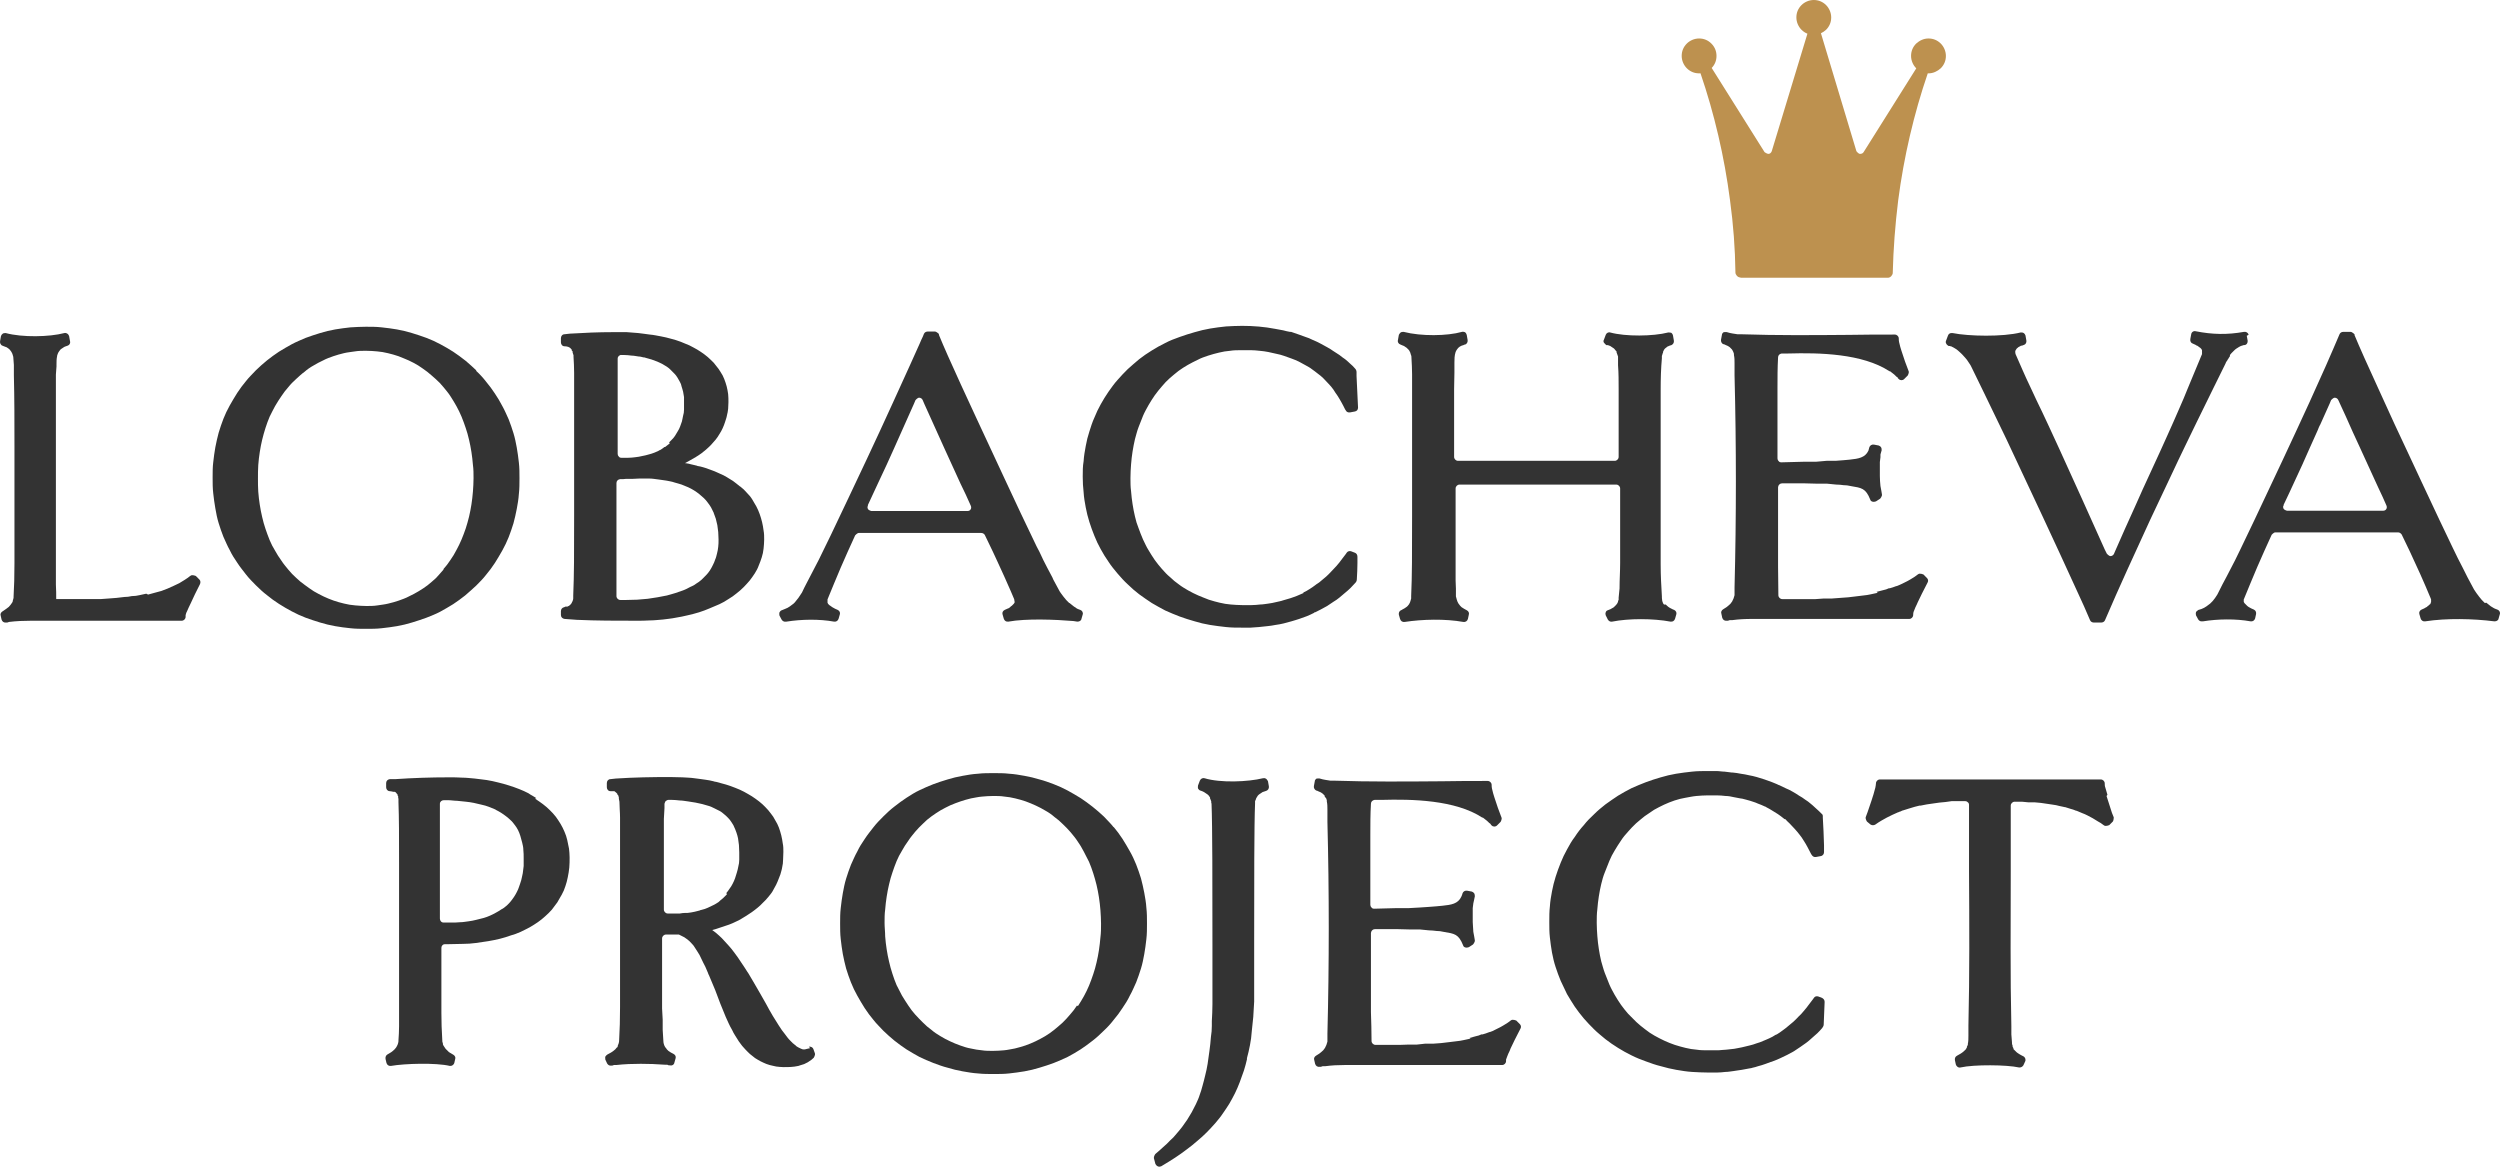 <svg width="120" height="56" viewBox="0 0 120 56" fill="none" xmlns="http://www.w3.org/2000/svg">
<path fill-rule="evenodd" clip-rule="evenodd" d="M21.288 27.313C21.404 27.183 21.519 27.039 21.62 26.88C21.721 26.736 21.822 26.577 21.908 26.404C21.995 26.245 22.081 26.072 22.153 25.899C22.225 25.726 22.297 25.538 22.355 25.365C22.413 25.178 22.47 24.99 22.514 24.802C22.557 24.615 22.6 24.413 22.629 24.211C22.658 24.009 22.686 23.807 22.701 23.59C22.715 23.389 22.73 23.172 22.73 22.956C22.73 22.739 22.73 22.523 22.701 22.321C22.686 22.104 22.658 21.902 22.629 21.7C22.6 21.498 22.557 21.296 22.514 21.109C22.47 20.907 22.413 20.719 22.355 20.546C22.297 20.358 22.225 20.185 22.153 19.998C22.081 19.825 21.995 19.651 21.908 19.493C21.822 19.334 21.721 19.175 21.62 19.017C21.519 18.858 21.404 18.728 21.288 18.584C21.173 18.439 21.044 18.31 20.914 18.194C20.784 18.079 20.654 17.963 20.51 17.848C20.366 17.733 20.222 17.646 20.078 17.545C19.934 17.458 19.775 17.372 19.617 17.3C19.458 17.227 19.3 17.17 19.127 17.098C18.968 17.04 18.795 16.997 18.622 16.953C18.449 16.91 18.276 16.881 18.104 16.867C17.931 16.852 17.758 16.838 17.57 16.838C17.383 16.838 17.21 16.838 17.037 16.867C16.864 16.896 16.677 16.91 16.504 16.953C16.331 16.997 16.158 17.04 15.999 17.098C15.841 17.155 15.668 17.213 15.509 17.3C15.351 17.372 15.192 17.458 15.048 17.545C14.89 17.631 14.746 17.733 14.616 17.848C14.472 17.949 14.342 18.079 14.212 18.194C14.083 18.31 13.953 18.439 13.838 18.584C13.723 18.714 13.607 18.858 13.506 19.017C13.405 19.161 13.305 19.32 13.204 19.493C13.117 19.651 13.031 19.825 12.944 19.998C12.872 20.171 12.8 20.358 12.742 20.546C12.685 20.734 12.627 20.921 12.584 21.109C12.541 21.296 12.498 21.498 12.469 21.7C12.44 21.902 12.411 22.104 12.397 22.321C12.382 22.523 12.382 22.754 12.382 22.97C12.382 23.186 12.382 23.403 12.397 23.605C12.411 23.821 12.44 24.023 12.469 24.225C12.498 24.427 12.541 24.629 12.584 24.817C12.627 25.019 12.685 25.206 12.742 25.38C12.8 25.567 12.872 25.74 12.944 25.928C13.016 26.101 13.103 26.274 13.204 26.433C13.29 26.592 13.391 26.75 13.506 26.909C13.607 27.068 13.723 27.198 13.838 27.342C13.953 27.486 14.083 27.616 14.212 27.732C14.342 27.861 14.486 27.977 14.63 28.078C14.774 28.193 14.919 28.28 15.063 28.381C15.221 28.467 15.365 28.554 15.524 28.626C15.682 28.698 15.841 28.77 16.014 28.828C16.172 28.886 16.345 28.929 16.518 28.972C16.691 29.016 16.864 29.044 17.052 29.059C17.224 29.073 17.412 29.088 17.585 29.088C17.758 29.088 17.945 29.088 18.118 29.059C18.291 29.03 18.464 29.016 18.637 28.972C18.81 28.929 18.983 28.886 19.141 28.828C19.3 28.77 19.473 28.713 19.631 28.626C19.79 28.554 19.948 28.467 20.092 28.381C20.236 28.294 20.395 28.193 20.525 28.092C20.669 27.977 20.799 27.861 20.928 27.746C20.971 27.688 21.029 27.645 21.072 27.587C21.144 27.501 21.216 27.428 21.288 27.342M22.859 17.805C23.032 17.963 23.191 18.137 23.335 18.324C23.479 18.497 23.623 18.685 23.753 18.887C23.883 19.074 23.998 19.276 24.113 19.493C24.228 19.695 24.315 19.911 24.416 20.128C24.502 20.344 24.574 20.561 24.646 20.791C24.718 21.022 24.762 21.253 24.805 21.484C24.848 21.715 24.877 21.96 24.906 22.205C24.935 22.451 24.935 22.696 24.935 22.956C24.935 23.215 24.935 23.461 24.906 23.706C24.891 23.951 24.848 24.197 24.805 24.427C24.762 24.658 24.704 24.904 24.646 25.12C24.574 25.351 24.502 25.567 24.416 25.784C24.329 26 24.228 26.216 24.113 26.419C23.998 26.62 23.883 26.823 23.753 27.024C23.623 27.227 23.479 27.414 23.335 27.587C23.191 27.775 23.032 27.933 22.859 28.107C22.686 28.265 22.514 28.424 22.326 28.583C22.139 28.727 21.951 28.871 21.75 29.001C21.548 29.131 21.332 29.247 21.13 29.362C20.914 29.477 20.683 29.564 20.467 29.651C20.236 29.737 20.006 29.809 19.775 29.881C19.545 29.953 19.3 30.011 19.055 30.055C18.81 30.098 18.565 30.127 18.32 30.155C18.075 30.184 17.815 30.184 17.57 30.184C17.325 30.184 17.066 30.184 16.821 30.155C16.561 30.127 16.317 30.098 16.086 30.055C15.841 30.011 15.596 29.953 15.365 29.881C15.135 29.809 14.904 29.737 14.674 29.651C14.443 29.564 14.227 29.463 14.011 29.348C13.794 29.232 13.593 29.117 13.391 28.987C13.189 28.857 12.988 28.713 12.815 28.568C12.627 28.424 12.454 28.265 12.281 28.092C12.123 27.933 11.95 27.76 11.806 27.573C11.662 27.385 11.518 27.212 11.388 27.01C11.258 26.823 11.128 26.62 11.027 26.404C10.912 26.202 10.826 25.986 10.725 25.769C10.638 25.553 10.566 25.336 10.494 25.105C10.422 24.875 10.379 24.644 10.336 24.398C10.293 24.168 10.264 23.922 10.235 23.677C10.206 23.432 10.206 23.186 10.206 22.927C10.206 22.667 10.206 22.422 10.235 22.191C10.264 21.946 10.293 21.7 10.336 21.47C10.379 21.239 10.437 20.993 10.494 20.777C10.566 20.546 10.638 20.315 10.725 20.099C10.811 19.882 10.912 19.666 11.027 19.464C11.143 19.262 11.258 19.06 11.388 18.858C11.518 18.656 11.662 18.468 11.806 18.295C11.95 18.108 12.123 17.949 12.281 17.776C12.454 17.603 12.627 17.458 12.815 17.3C13.002 17.155 13.189 17.011 13.391 16.881C13.593 16.751 13.809 16.636 14.011 16.52C14.227 16.405 14.443 16.319 14.674 16.218C14.904 16.131 15.135 16.059 15.365 15.987C15.596 15.915 15.841 15.857 16.086 15.813C16.331 15.77 16.576 15.741 16.821 15.713C17.08 15.698 17.325 15.684 17.57 15.684C17.815 15.684 18.075 15.684 18.32 15.713C18.579 15.741 18.81 15.77 19.055 15.813C19.3 15.857 19.545 15.915 19.775 15.987C20.006 16.059 20.236 16.131 20.467 16.218C20.698 16.304 20.914 16.405 21.13 16.52C21.346 16.636 21.548 16.751 21.75 16.881C21.951 17.011 22.139 17.155 22.326 17.3L22.384 17.343L22.413 17.372C22.557 17.502 22.715 17.631 22.859 17.776V17.805Z" fill="#333333"/>
<path d="M62.563 28.439C62.664 28.396 62.765 28.338 62.851 28.28C62.938 28.222 63.039 28.165 63.125 28.093C63.168 28.064 63.212 28.02 63.269 27.992C63.312 27.963 63.356 27.934 63.399 27.891C63.486 27.818 63.572 27.746 63.658 27.674C63.745 27.602 63.817 27.515 63.903 27.429C63.99 27.342 64.062 27.256 64.148 27.169C64.192 27.111 64.249 27.054 64.293 26.996C64.321 26.953 64.35 26.924 64.379 26.881C64.451 26.779 64.537 26.678 64.61 26.578L64.638 26.534C64.682 26.462 64.782 26.433 64.855 26.462L65.042 26.534C65.114 26.563 65.157 26.635 65.157 26.722C65.157 26.823 65.157 26.924 65.157 27.025C65.157 27.285 65.143 27.544 65.128 27.804C65.128 27.876 65.1 27.934 65.056 27.977C64.984 28.064 64.898 28.136 64.826 28.222C64.739 28.309 64.653 28.381 64.566 28.453C64.48 28.525 64.379 28.612 64.293 28.684C64.206 28.756 64.105 28.828 64.004 28.886C63.903 28.958 63.803 29.016 63.702 29.088C63.644 29.117 63.601 29.146 63.543 29.175C63.486 29.204 63.442 29.232 63.385 29.261C63.298 29.305 63.212 29.348 63.125 29.391H63.096L63.068 29.42C62.952 29.478 62.837 29.535 62.722 29.579C62.606 29.622 62.491 29.665 62.361 29.709C62.246 29.752 62.116 29.781 61.987 29.824L61.612 29.925C61.482 29.954 61.353 29.983 61.223 29.997C61.093 30.026 60.964 30.04 60.834 30.055C60.704 30.069 60.574 30.084 60.43 30.098C60.3 30.098 60.156 30.127 60.027 30.127H60.012C59.883 30.127 59.753 30.127 59.623 30.127C59.364 30.127 59.104 30.127 58.845 30.098C58.586 30.069 58.341 30.04 58.081 29.997C57.822 29.954 57.577 29.896 57.346 29.824C57.101 29.752 56.856 29.68 56.626 29.593C56.395 29.507 56.164 29.406 55.934 29.305C55.718 29.189 55.502 29.074 55.285 28.944C55.084 28.814 54.882 28.67 54.68 28.525C54.493 28.381 54.305 28.222 54.132 28.049C53.959 27.891 53.801 27.717 53.642 27.53C53.484 27.342 53.34 27.169 53.21 26.967C53.08 26.78 52.951 26.578 52.835 26.361C52.72 26.159 52.619 25.943 52.533 25.726C52.446 25.51 52.36 25.279 52.288 25.048C52.216 24.817 52.158 24.586 52.115 24.355C52.072 24.125 52.028 23.879 52.014 23.634C51.985 23.389 51.971 23.143 51.971 22.884C51.971 22.624 51.971 22.379 52.014 22.134C52.028 21.888 52.072 21.643 52.115 21.412C52.158 21.167 52.216 20.936 52.288 20.72C52.36 20.489 52.432 20.258 52.533 20.041C52.619 19.825 52.72 19.608 52.835 19.407C52.951 19.204 53.066 19.003 53.21 18.8C53.354 18.599 53.484 18.411 53.642 18.238C53.801 18.05 53.959 17.892 54.132 17.718C54.305 17.56 54.493 17.401 54.68 17.242C54.867 17.098 55.069 16.954 55.285 16.824C55.487 16.694 55.703 16.578 55.934 16.463C56.15 16.348 56.381 16.261 56.626 16.174C56.856 16.088 57.101 16.016 57.346 15.944C57.591 15.871 57.836 15.814 58.081 15.771C58.326 15.727 58.586 15.698 58.845 15.669C59.104 15.655 59.349 15.641 59.623 15.641C60.156 15.641 60.69 15.684 61.209 15.785C61.338 15.814 61.468 15.828 61.598 15.857C61.713 15.886 61.814 15.915 61.915 15.929H61.972C62.088 15.973 62.217 16.016 62.347 16.059C62.462 16.102 62.592 16.146 62.707 16.189C62.794 16.218 62.88 16.247 62.952 16.29C62.967 16.29 62.995 16.304 63.01 16.319C63.01 16.319 63.039 16.319 63.053 16.333C63.168 16.377 63.269 16.434 63.385 16.492C63.5 16.55 63.601 16.607 63.702 16.665C63.803 16.723 63.903 16.78 64.004 16.853C64.105 16.91 64.192 16.983 64.293 17.04C64.379 17.112 64.48 17.184 64.566 17.242C64.653 17.314 64.739 17.387 64.811 17.459C64.898 17.531 64.97 17.603 65.042 17.689C65.085 17.733 65.114 17.791 65.114 17.863C65.114 17.92 65.114 17.992 65.114 18.05C65.143 18.555 65.157 19.06 65.186 19.565C65.186 19.666 65.128 19.738 65.028 19.753L64.797 19.796C64.71 19.811 64.624 19.767 64.595 19.695L64.566 19.652C64.509 19.536 64.451 19.421 64.393 19.32C64.336 19.204 64.264 19.104 64.206 19.003C64.134 18.901 64.062 18.8 64.004 18.7C63.932 18.599 63.86 18.512 63.774 18.425C63.687 18.339 63.615 18.252 63.529 18.166C63.442 18.079 63.356 18.007 63.255 17.935C63.168 17.863 63.068 17.791 62.967 17.718C62.88 17.646 62.765 17.588 62.664 17.531C62.563 17.473 62.448 17.415 62.347 17.358C62.232 17.3 62.116 17.257 62.001 17.213C61.886 17.17 61.77 17.127 61.641 17.084C61.526 17.04 61.396 17.011 61.266 16.983C61.136 16.954 61.007 16.925 60.877 16.896C60.747 16.867 60.603 16.853 60.459 16.838C60.329 16.824 60.185 16.809 60.041 16.809C59.897 16.809 59.753 16.809 59.594 16.809C59.407 16.809 59.22 16.809 59.047 16.838C58.859 16.853 58.687 16.881 58.514 16.925C58.341 16.968 58.168 17.011 57.995 17.069C57.822 17.127 57.649 17.184 57.49 17.271C57.332 17.343 57.173 17.43 57.015 17.516C56.856 17.603 56.712 17.704 56.568 17.805C56.424 17.92 56.28 18.036 56.15 18.151C56.02 18.267 55.891 18.396 55.775 18.541C55.66 18.671 55.545 18.815 55.429 18.974C55.329 19.118 55.228 19.277 55.127 19.45C55.04 19.608 54.94 19.782 54.867 19.955C54.795 20.128 54.723 20.316 54.651 20.503C54.579 20.691 54.536 20.878 54.478 21.08C54.435 21.282 54.392 21.47 54.363 21.672C54.334 21.874 54.305 22.076 54.291 22.292C54.276 22.494 54.262 22.725 54.262 22.942C54.262 23.158 54.262 23.374 54.291 23.576C54.305 23.793 54.334 23.995 54.363 24.197C54.392 24.399 54.435 24.601 54.478 24.788C54.522 24.99 54.579 25.178 54.651 25.351C54.723 25.539 54.781 25.712 54.867 25.899C54.954 26.073 55.026 26.246 55.127 26.404C55.213 26.563 55.329 26.722 55.429 26.881C55.545 27.039 55.66 27.184 55.775 27.313C55.891 27.443 56.02 27.588 56.164 27.703C56.294 27.833 56.438 27.948 56.582 28.049C56.727 28.165 56.885 28.251 57.029 28.338C57.188 28.424 57.346 28.511 57.519 28.583C57.678 28.655 57.851 28.713 58.023 28.785C58.197 28.843 58.369 28.886 58.542 28.929C58.715 28.973 58.903 29.002 59.076 29.016C59.263 29.03 59.436 29.045 59.623 29.045C59.782 29.045 59.926 29.045 60.07 29.045C60.214 29.045 60.358 29.03 60.488 29.016C60.618 29.016 60.747 28.987 60.877 28.973C61.007 28.958 61.136 28.929 61.252 28.901C61.367 28.872 61.482 28.857 61.598 28.814C61.713 28.785 61.828 28.742 61.943 28.713C62.059 28.67 62.16 28.641 62.261 28.598C62.361 28.554 62.462 28.511 62.563 28.468" fill="#333333"/>
<path d="M107.844 16.116L107.887 16.347C107.902 16.448 107.844 16.549 107.743 16.564H107.685C107.685 16.564 107.685 16.578 107.671 16.578C107.642 16.578 107.599 16.593 107.57 16.607C107.556 16.607 107.527 16.621 107.513 16.636C107.498 16.636 107.469 16.65 107.455 16.665C107.412 16.694 107.383 16.708 107.34 16.737C107.296 16.766 107.268 16.794 107.224 16.838C107.181 16.881 107.152 16.91 107.109 16.953C107.08 16.982 107.066 17.011 107.037 17.04V17.069C107.037 17.069 107.037 17.083 107.037 17.098C107.023 17.126 106.994 17.155 106.979 17.184C106.965 17.213 106.95 17.242 106.922 17.271C106.922 17.299 106.893 17.314 106.878 17.343C106.85 17.386 106.835 17.415 106.821 17.458L106.23 18.656C105.999 19.132 105.74 19.651 105.423 20.301C105.106 20.964 104.702 21.772 104.212 22.826L103.204 24.961C102.469 26.563 101.734 28.15 101.042 29.766C101.013 29.838 100.941 29.881 100.869 29.881H100.494C100.422 29.881 100.35 29.838 100.321 29.766C100.134 29.319 99.932 28.871 99.73 28.439C98.606 25.971 97.453 23.518 96.3 21.065L95.248 18.887L94.629 17.617L94.585 17.53L94.528 17.444L94.47 17.357L94.412 17.271L94.34 17.184L94.196 17.025L94.124 16.953L93.98 16.823L93.908 16.766L93.836 16.722L93.764 16.679L93.706 16.65L93.649 16.621H93.606V16.607H93.533C93.533 16.607 93.433 16.549 93.418 16.491C93.389 16.448 93.389 16.39 93.418 16.333L93.505 16.102C93.533 16.015 93.62 15.972 93.721 15.986C94.499 16.145 96.142 16.174 96.992 15.958C97.05 15.958 97.093 15.958 97.136 15.986C97.18 16.015 97.208 16.059 97.223 16.102L97.266 16.347C97.28 16.434 97.237 16.52 97.165 16.549L97.05 16.593C97.05 16.593 97.035 16.593 97.021 16.593H97.007C97.007 16.593 96.949 16.636 96.934 16.636C96.891 16.65 96.862 16.679 96.848 16.694C96.848 16.694 96.819 16.722 96.805 16.722C96.805 16.722 96.805 16.722 96.805 16.737C96.805 16.737 96.762 16.78 96.762 16.794C96.762 16.809 96.747 16.823 96.733 16.838C96.733 16.852 96.733 16.867 96.733 16.881C96.733 16.924 96.733 16.953 96.747 16.997C96.978 17.516 97.194 18.035 97.439 18.54L97.756 19.219C98.131 19.983 98.477 20.748 98.837 21.527C99.572 23.143 100.307 24.759 101.027 26.375L101.128 26.577C101.128 26.577 101.229 26.693 101.301 26.693C101.373 26.693 101.445 26.649 101.474 26.577L101.517 26.476C101.834 25.755 102.151 25.033 102.483 24.312L102.843 23.504L103.679 21.686L104.025 20.921L104.328 20.243L104.587 19.651L104.818 19.118L105.019 18.627L105.697 16.997C105.697 16.997 105.697 16.982 105.697 16.968C105.697 16.968 105.697 16.939 105.697 16.924C105.697 16.91 105.697 16.881 105.697 16.867C105.697 16.852 105.697 16.838 105.697 16.823C105.697 16.823 105.697 16.794 105.682 16.78C105.682 16.766 105.653 16.737 105.639 16.722C105.625 16.708 105.596 16.679 105.567 16.665C105.553 16.665 105.538 16.636 105.509 16.621C105.509 16.621 105.481 16.607 105.466 16.593C105.437 16.593 105.408 16.564 105.38 16.549L105.25 16.491C105.163 16.463 105.12 16.376 105.135 16.275L105.178 16.044C105.192 15.943 105.293 15.871 105.394 15.9C106.201 16.059 106.907 16.073 107.714 15.929C107.815 15.914 107.916 15.972 107.93 16.073" fill="#333333"/>
<path fill-rule="evenodd" clip-rule="evenodd" d="M41.652 24.255L42.142 23.201L42.56 22.307L42.906 21.542L43.871 19.378L43.944 19.205C43.944 19.205 44.044 19.089 44.116 19.089C44.188 19.089 44.261 19.133 44.289 19.205L44.376 19.407L45.327 21.513L46.105 23.216C46.278 23.562 46.437 23.909 46.595 24.269C46.624 24.327 46.624 24.399 46.595 24.442C46.566 24.5 46.509 24.529 46.437 24.529H41.825C41.825 24.529 41.71 24.5 41.666 24.442C41.638 24.385 41.623 24.327 41.666 24.269M51.322 28.944L51.25 28.872L51.178 28.8L51.048 28.641L50.919 28.468L50.861 28.381C50.76 28.194 50.659 28.006 50.558 27.819C50.558 27.819 50.53 27.747 50.515 27.718L50.27 27.256C50.14 27.011 50.011 26.751 49.895 26.491C49.852 26.405 49.809 26.318 49.766 26.246C49.247 25.164 48.728 24.082 48.224 22.985L47.734 21.932C46.523 19.335 45.514 17.17 45.068 16.074V16.03C45.068 16.03 44.952 15.915 44.88 15.915H44.52C44.448 15.915 44.376 15.958 44.347 16.03C44.318 16.117 44.275 16.204 44.232 16.29C44.203 16.362 44.174 16.42 44.145 16.492L43.684 17.517L42.877 19.291C42.459 20.2 42.041 21.124 41.609 22.033L40.744 23.865L39.88 25.683L39.577 26.304L39.303 26.866C39.173 27.112 39.058 27.343 38.928 27.588C38.784 27.876 38.626 28.151 38.496 28.439L38.438 28.526L38.381 28.612L38.323 28.699L38.265 28.771L38.208 28.843L38.15 28.915L38.092 28.973L37.977 29.059L37.919 29.103L37.804 29.175C37.718 29.218 37.631 29.247 37.53 29.29C37.473 29.305 37.444 29.348 37.415 29.391C37.401 29.449 37.401 29.492 37.415 29.55L37.516 29.738C37.559 29.81 37.631 29.853 37.718 29.839H37.747C38.467 29.723 39.332 29.709 40.038 29.839C40.139 29.853 40.225 29.795 40.254 29.694L40.312 29.492C40.341 29.406 40.297 29.319 40.211 29.276L40.081 29.218L39.952 29.146L39.851 29.074L39.807 29.045L39.779 29.016L39.75 28.987L39.721 28.93V28.872C39.721 28.872 39.721 28.814 39.721 28.771L40.024 28.035C40.24 27.516 40.456 26.996 40.687 26.491L41.047 25.698C41.047 25.698 41.148 25.582 41.22 25.582H47.1C47.172 25.582 47.244 25.625 47.273 25.683L47.662 26.491L47.863 26.924C48.094 27.415 48.31 27.905 48.526 28.396L48.685 28.771V28.814L48.699 28.843V28.93L48.656 28.987L48.627 29.016L48.598 29.045L48.57 29.074L48.526 29.103L48.483 29.146L48.425 29.189L48.353 29.218L48.224 29.276C48.137 29.319 48.094 29.406 48.123 29.492L48.181 29.694C48.209 29.795 48.296 29.853 48.397 29.839C49.261 29.68 50.674 29.738 51.524 29.81L51.711 29.839C51.812 29.839 51.899 29.795 51.913 29.694L51.971 29.492C51.999 29.406 51.942 29.305 51.855 29.276C51.812 29.262 51.769 29.247 51.74 29.233L51.682 29.204L51.625 29.16L51.553 29.117L51.409 29.002L51.337 28.944H51.322Z" fill="#333333"/>
<path fill-rule="evenodd" clip-rule="evenodd" d="M51.697 48.264C51.596 48.422 51.481 48.567 51.365 48.697C51.25 48.841 51.12 48.971 51.005 49.086C50.875 49.202 50.746 49.317 50.602 49.432C50.457 49.548 50.313 49.649 50.169 49.735C50.011 49.822 49.867 49.909 49.708 49.981C49.55 50.053 49.391 50.125 49.218 50.183C49.045 50.24 48.887 50.284 48.714 50.327C48.541 50.356 48.368 50.399 48.195 50.414C48.022 50.428 47.849 50.442 47.662 50.442C47.474 50.442 47.301 50.442 47.128 50.414C46.956 50.399 46.782 50.37 46.595 50.327C46.422 50.298 46.249 50.24 46.091 50.183C45.918 50.125 45.759 50.053 45.601 49.981C45.442 49.909 45.284 49.822 45.14 49.735C44.995 49.649 44.837 49.548 44.707 49.432C44.563 49.331 44.433 49.216 44.304 49.086C44.174 48.956 44.044 48.826 43.929 48.697C43.814 48.567 43.699 48.422 43.598 48.264C43.497 48.105 43.396 47.961 43.295 47.788C43.209 47.629 43.122 47.456 43.035 47.283C42.964 47.109 42.891 46.922 42.834 46.734C42.776 46.547 42.718 46.359 42.675 46.157C42.632 45.97 42.589 45.768 42.56 45.566C42.531 45.364 42.502 45.161 42.488 44.945C42.488 44.729 42.459 44.512 42.459 44.296C42.459 44.079 42.459 43.863 42.488 43.661C42.502 43.444 42.531 43.242 42.56 43.041C42.589 42.839 42.632 42.636 42.675 42.449C42.718 42.247 42.776 42.059 42.834 41.886C42.891 41.699 42.964 41.526 43.035 41.338C43.108 41.165 43.194 40.992 43.295 40.833C43.381 40.674 43.482 40.516 43.598 40.357C43.699 40.198 43.814 40.068 43.929 39.924C44.044 39.794 44.174 39.65 44.304 39.534C44.433 39.404 44.563 39.289 44.707 39.188C44.851 39.087 44.995 38.986 45.14 38.9C45.298 38.813 45.457 38.726 45.615 38.654C45.774 38.582 45.947 38.524 46.105 38.467C46.264 38.409 46.437 38.366 46.61 38.322C46.782 38.294 46.956 38.25 47.143 38.236C47.316 38.221 47.503 38.207 47.676 38.207C47.849 38.207 48.036 38.207 48.209 38.236C48.382 38.25 48.555 38.279 48.728 38.322C48.901 38.366 49.074 38.409 49.233 38.467C49.391 38.524 49.564 38.596 49.722 38.669C49.881 38.741 50.039 38.827 50.184 38.914C50.342 39.001 50.486 39.102 50.616 39.217C50.76 39.318 50.89 39.433 51.02 39.563C51.149 39.679 51.264 39.809 51.394 39.953C51.51 40.097 51.625 40.227 51.726 40.386C51.827 40.53 51.927 40.689 52.014 40.862C52.1 41.02 52.187 41.194 52.273 41.367C52.345 41.54 52.417 41.727 52.475 41.915C52.533 42.103 52.59 42.29 52.634 42.478C52.677 42.665 52.72 42.867 52.749 43.069C52.778 43.271 52.806 43.473 52.821 43.69C52.835 43.906 52.85 44.123 52.85 44.339C52.85 44.556 52.85 44.772 52.821 44.988C52.806 45.19 52.778 45.407 52.749 45.609C52.72 45.811 52.677 46.013 52.634 46.2C52.59 46.402 52.533 46.59 52.475 46.763C52.417 46.951 52.345 47.124 52.273 47.311C52.201 47.485 52.115 47.658 52.028 47.816C51.942 47.975 51.841 48.134 51.74 48.293M53.455 39.708C53.311 39.52 53.138 39.361 52.98 39.188C52.806 39.029 52.634 38.871 52.446 38.726C52.259 38.582 52.072 38.438 51.87 38.308C51.668 38.178 51.452 38.063 51.25 37.947C51.034 37.832 50.818 37.731 50.587 37.644C50.357 37.558 50.126 37.471 49.895 37.413C49.665 37.341 49.42 37.283 49.175 37.24C48.93 37.197 48.699 37.154 48.44 37.139C48.195 37.11 47.95 37.11 47.69 37.11C47.431 37.11 47.186 37.11 46.941 37.139C46.682 37.154 46.437 37.197 46.206 37.24C45.961 37.283 45.716 37.341 45.486 37.413C45.255 37.486 45.01 37.558 44.794 37.644C44.563 37.731 44.347 37.832 44.131 37.933C43.915 38.034 43.713 38.164 43.511 38.294C43.309 38.423 43.122 38.568 42.935 38.712C42.747 38.856 42.574 39.015 42.401 39.188C42.243 39.347 42.07 39.52 41.926 39.708C41.782 39.895 41.638 40.068 41.508 40.27C41.378 40.458 41.248 40.66 41.148 40.876C41.032 41.078 40.946 41.295 40.845 41.511C40.758 41.727 40.687 41.944 40.614 42.175C40.542 42.406 40.499 42.636 40.456 42.867C40.413 43.098 40.384 43.343 40.355 43.589C40.326 43.834 40.326 44.079 40.326 44.325C40.326 44.57 40.326 44.83 40.355 45.075C40.384 45.32 40.413 45.566 40.456 45.796C40.499 46.027 40.557 46.273 40.614 46.489C40.687 46.72 40.758 46.936 40.845 47.153C40.931 47.369 41.032 47.586 41.148 47.788C41.263 47.99 41.378 48.192 41.508 48.394C41.638 48.596 41.782 48.783 41.926 48.956C42.07 49.144 42.243 49.303 42.401 49.476C42.574 49.649 42.747 49.793 42.935 49.952C43.122 50.096 43.309 50.24 43.511 50.37C43.713 50.5 43.929 50.616 44.131 50.731C44.347 50.832 44.563 50.933 44.794 51.02C45.024 51.106 45.255 51.193 45.486 51.25C45.716 51.323 45.961 51.38 46.206 51.424C46.451 51.467 46.696 51.51 46.941 51.525C47.2 51.553 47.445 51.553 47.69 51.553C47.935 51.553 48.195 51.553 48.44 51.525C48.685 51.496 48.93 51.467 49.175 51.424C49.42 51.38 49.665 51.323 49.895 51.25C50.126 51.178 50.371 51.106 50.587 51.02C50.818 50.933 51.034 50.832 51.25 50.731C51.466 50.616 51.668 50.5 51.87 50.37C52.072 50.24 52.259 50.096 52.446 49.952C52.634 49.808 52.806 49.649 52.98 49.476C53.152 49.317 53.311 49.144 53.455 48.956C53.614 48.769 53.743 48.596 53.873 48.394C54.003 48.206 54.132 48.004 54.233 47.788C54.349 47.586 54.435 47.369 54.536 47.153C54.622 46.936 54.694 46.72 54.767 46.489C54.839 46.258 54.882 46.027 54.925 45.796C54.968 45.566 54.997 45.32 55.026 45.075C55.055 44.83 55.055 44.584 55.055 44.325C55.055 44.065 55.055 43.82 55.026 43.574C55.011 43.329 54.968 43.084 54.925 42.853C54.882 42.622 54.824 42.377 54.767 42.16C54.694 41.929 54.622 41.713 54.536 41.497C54.449 41.28 54.349 41.064 54.233 40.862C54.118 40.66 54.003 40.458 53.873 40.256C53.743 40.054 53.599 39.866 53.455 39.693V39.708Z" fill="#333333"/>
<path d="M60.618 37.356C59.912 37.53 58.586 37.587 57.822 37.356C57.736 37.328 57.635 37.371 57.592 37.472L57.505 37.703C57.505 37.703 57.491 37.804 57.505 37.847C57.534 37.89 57.563 37.934 57.62 37.948C57.678 37.962 57.736 37.991 57.793 38.02L57.88 38.078L57.923 38.107L57.966 38.136L57.995 38.164L58.024 38.193L58.053 38.237L58.082 38.28V38.323C58.082 38.323 58.125 38.41 58.139 38.467V38.525L58.154 38.583C58.197 39.607 58.197 42.608 58.197 45.35V47.327C58.197 47.644 58.197 47.933 58.197 48.207C58.197 48.481 58.182 48.755 58.168 49.015C58.168 49.087 58.168 49.159 58.168 49.246C58.168 49.419 58.154 49.592 58.125 49.765C58.11 49.996 58.082 50.227 58.053 50.443C58.024 50.66 57.995 50.862 57.966 51.064C57.938 51.251 57.894 51.439 57.851 51.612C57.808 51.8 57.765 51.958 57.721 52.117C57.678 52.276 57.635 52.434 57.577 52.579C57.534 52.723 57.462 52.867 57.404 52.997C57.332 53.127 57.275 53.257 57.203 53.387C57.13 53.517 57.058 53.632 56.986 53.747C56.9 53.863 56.828 53.978 56.741 54.094C56.655 54.209 56.554 54.325 56.468 54.425C56.381 54.541 56.28 54.642 56.165 54.743C56.064 54.858 55.949 54.959 55.833 55.06C55.718 55.161 55.603 55.277 55.473 55.378L55.444 55.407C55.444 55.407 55.372 55.522 55.387 55.594L55.459 55.868C55.459 55.868 55.516 55.969 55.574 55.984C55.632 56.013 55.689 55.998 55.733 55.984L55.805 55.941C56.006 55.825 56.208 55.695 56.41 55.565C56.612 55.435 56.785 55.306 56.958 55.176C57.13 55.046 57.303 54.916 57.462 54.772C57.62 54.642 57.779 54.498 57.923 54.353C58.067 54.209 58.197 54.065 58.327 53.92C58.456 53.762 58.586 53.617 58.687 53.459C58.802 53.3 58.903 53.141 59.004 52.983C59.105 52.809 59.191 52.651 59.278 52.478C59.364 52.304 59.436 52.131 59.508 51.944C59.58 51.756 59.638 51.583 59.71 51.381C59.768 51.208 59.811 51.02 59.854 50.847V50.789C59.912 50.587 59.955 50.386 59.998 50.169C60.042 49.953 60.07 49.736 60.085 49.505C60.114 49.275 60.128 49.044 60.157 48.813C60.171 48.582 60.186 48.337 60.2 48.077C60.2 47.832 60.2 47.572 60.2 47.312V45.119C60.2 42.435 60.2 39.564 60.243 38.568V38.453L60.272 38.395L60.301 38.309L60.33 38.265L60.373 38.193L60.402 38.164L60.431 38.136L60.474 38.107L60.517 38.078L60.604 38.02C60.604 38.02 60.719 37.977 60.777 37.962C60.863 37.934 60.921 37.847 60.906 37.746L60.863 37.501C60.863 37.501 60.82 37.414 60.777 37.385C60.733 37.356 60.69 37.342 60.633 37.356" fill="#333333"/>
<path d="M85.218 49.678C85.132 49.736 85.031 49.794 84.93 49.837C84.843 49.88 84.728 49.923 84.627 49.967C84.526 50.01 84.425 50.053 84.31 50.082C84.209 50.125 84.094 50.154 83.979 50.183C83.863 50.212 83.748 50.241 83.618 50.27C83.503 50.299 83.373 50.313 83.244 50.342C83.114 50.356 82.984 50.371 82.855 50.385C82.725 50.385 82.581 50.414 82.437 50.414C82.293 50.414 82.148 50.414 81.99 50.414C81.802 50.414 81.615 50.414 81.442 50.385C81.255 50.371 81.082 50.342 80.909 50.299C80.736 50.255 80.563 50.212 80.39 50.154C80.217 50.097 80.044 50.024 79.886 49.952C79.727 49.88 79.569 49.794 79.41 49.707C79.252 49.62 79.108 49.519 78.963 49.404C78.819 49.303 78.675 49.173 78.546 49.058C78.416 48.928 78.286 48.798 78.156 48.668C78.041 48.538 77.926 48.394 77.811 48.235C77.71 48.091 77.609 47.932 77.508 47.759C77.421 47.6 77.321 47.427 77.249 47.254C77.177 47.081 77.104 46.893 77.032 46.706C76.96 46.518 76.917 46.331 76.859 46.143C76.816 45.956 76.773 45.754 76.744 45.551C76.715 45.349 76.686 45.148 76.672 44.931C76.658 44.729 76.643 44.513 76.643 44.296C76.643 44.08 76.643 43.863 76.672 43.647C76.686 43.431 76.715 43.228 76.744 43.026C76.773 42.825 76.816 42.623 76.859 42.435C76.903 42.247 76.96 42.045 77.032 41.872C77.104 41.685 77.177 41.511 77.249 41.324C77.321 41.151 77.407 40.978 77.508 40.819C77.609 40.66 77.695 40.502 77.811 40.343C77.911 40.184 78.027 40.054 78.156 39.91C78.272 39.78 78.401 39.636 78.531 39.52C78.661 39.405 78.805 39.289 78.949 39.174C79.093 39.073 79.252 38.972 79.396 38.871C79.554 38.785 79.713 38.698 79.871 38.626C80.03 38.554 80.203 38.481 80.376 38.424C80.549 38.366 80.722 38.323 80.895 38.294C81.068 38.265 81.255 38.222 81.428 38.207C81.601 38.193 81.788 38.178 81.975 38.178C82.12 38.178 82.278 38.178 82.408 38.178C82.552 38.178 82.696 38.193 82.826 38.207C82.97 38.207 83.1 38.236 83.229 38.265C83.33 38.279 83.431 38.308 83.532 38.323C83.561 38.323 83.604 38.337 83.633 38.337C83.763 38.366 83.892 38.409 84.007 38.438C84.123 38.481 84.252 38.51 84.368 38.568C84.483 38.611 84.598 38.655 84.714 38.712C84.743 38.712 84.771 38.741 84.8 38.756C84.887 38.799 84.959 38.842 85.031 38.886C85.132 38.943 85.233 39.015 85.333 39.073C85.434 39.145 85.521 39.203 85.622 39.289C85.622 39.289 85.65 39.318 85.665 39.318H85.694C85.766 39.391 85.823 39.463 85.895 39.52C85.982 39.607 86.054 39.694 86.14 39.78C86.227 39.867 86.299 39.968 86.371 40.054C86.443 40.141 86.515 40.242 86.573 40.343C86.645 40.444 86.702 40.559 86.76 40.66C86.818 40.761 86.875 40.877 86.933 40.992L86.962 41.035C87.005 41.108 87.077 41.151 87.164 41.136L87.394 41.093C87.495 41.079 87.553 40.992 87.553 40.906C87.553 40.79 87.553 40.675 87.553 40.574C87.538 40.126 87.524 39.679 87.495 39.246C87.495 39.217 87.495 39.203 87.495 39.174C87.495 39.131 87.481 39.087 87.437 39.059C87.351 38.972 87.264 38.886 87.178 38.813C87.12 38.756 87.063 38.712 87.005 38.655C86.976 38.626 86.947 38.611 86.919 38.583C86.832 38.51 86.746 38.438 86.645 38.38C86.558 38.308 86.457 38.251 86.357 38.193C86.256 38.121 86.155 38.063 86.054 38.005C85.953 37.948 85.852 37.89 85.737 37.847C85.622 37.789 85.521 37.746 85.405 37.688C85.377 37.688 85.333 37.659 85.305 37.645C85.218 37.616 85.146 37.572 85.059 37.544C84.944 37.5 84.829 37.457 84.699 37.414C84.57 37.37 84.454 37.342 84.325 37.298C84.209 37.27 84.065 37.226 83.95 37.212C83.82 37.183 83.69 37.154 83.561 37.14C83.431 37.111 83.301 37.096 83.172 37.082H83.128C83.013 37.068 82.898 37.053 82.782 37.039C82.653 37.039 82.523 37.01 82.379 37.01C82.249 37.01 82.12 37.01 81.99 37.01C81.731 37.01 81.471 37.01 81.212 37.039C80.952 37.068 80.707 37.096 80.448 37.14C80.203 37.183 79.944 37.241 79.713 37.313C79.468 37.385 79.237 37.457 79.007 37.544C78.776 37.63 78.546 37.731 78.315 37.832C78.084 37.948 77.883 38.063 77.666 38.193C77.465 38.323 77.263 38.467 77.061 38.611C76.874 38.756 76.686 38.914 76.513 39.087C76.341 39.246 76.168 39.419 76.023 39.607C75.865 39.78 75.721 39.968 75.591 40.17C75.447 40.357 75.332 40.559 75.216 40.776C75.101 40.978 75 41.194 74.914 41.41C74.827 41.627 74.741 41.858 74.669 42.089C74.597 42.319 74.539 42.55 74.496 42.781C74.453 43.012 74.409 43.257 74.395 43.503C74.366 43.748 74.366 43.993 74.366 44.253C74.366 44.513 74.366 44.758 74.395 45.003C74.424 45.248 74.453 45.494 74.496 45.725C74.539 45.956 74.597 46.201 74.669 46.417C74.741 46.648 74.827 46.864 74.914 47.081C75.015 47.297 75.116 47.514 75.216 47.716C75.332 47.918 75.462 48.12 75.591 48.322C75.721 48.509 75.865 48.697 76.023 48.885C76.182 49.072 76.341 49.231 76.513 49.404C76.686 49.577 76.874 49.721 77.061 49.88C77.249 50.024 77.45 50.169 77.666 50.299C77.868 50.428 78.084 50.544 78.315 50.659C78.546 50.775 78.762 50.861 79.007 50.948C79.237 51.034 79.482 51.121 79.727 51.179C79.972 51.251 80.217 51.309 80.462 51.352C80.722 51.395 80.967 51.438 81.226 51.453C81.486 51.467 81.745 51.482 82.004 51.482C82.134 51.482 82.264 51.482 82.393 51.482H82.408C82.552 51.482 82.682 51.467 82.811 51.453C82.956 51.453 83.085 51.424 83.215 51.41C83.345 51.395 83.474 51.366 83.604 51.352C83.734 51.323 83.863 51.309 83.993 51.28C84.036 51.28 84.08 51.265 84.123 51.251C84.209 51.236 84.296 51.208 84.382 51.179C84.512 51.15 84.627 51.107 84.757 51.063C84.829 51.034 84.901 51.006 84.987 50.977C85.016 50.977 85.045 50.962 85.074 50.948C85.088 50.948 85.103 50.948 85.117 50.933C85.233 50.89 85.348 50.847 85.463 50.789C85.578 50.731 85.694 50.674 85.794 50.63C85.852 50.602 85.895 50.573 85.953 50.544L86.011 50.515C86.04 50.501 86.083 50.472 86.112 50.457C86.213 50.385 86.313 50.327 86.414 50.255C86.515 50.183 86.616 50.111 86.702 50.053C86.789 49.981 86.89 49.909 86.976 49.822C87.063 49.75 87.149 49.664 87.236 49.592C87.322 49.505 87.394 49.433 87.466 49.346C87.51 49.289 87.538 49.231 87.538 49.173L87.582 48.091C87.582 48.004 87.538 47.947 87.466 47.903L87.279 47.831C87.192 47.802 87.106 47.831 87.063 47.903L87.034 47.947C86.962 48.048 86.875 48.149 86.803 48.25C86.775 48.293 86.746 48.322 86.717 48.365C86.717 48.365 86.616 48.481 86.573 48.538C86.501 48.625 86.414 48.726 86.328 48.798C86.256 48.885 86.169 48.957 86.083 49.043C85.996 49.115 85.91 49.188 85.823 49.26C85.737 49.332 85.65 49.404 85.564 49.462C85.478 49.534 85.377 49.592 85.29 49.649" fill="#333333"/>
<path d="M101.114 38.208C101.2 38.482 101.287 38.742 101.373 39.016L101.46 39.232C101.46 39.232 101.46 39.376 101.416 39.434L101.243 39.607C101.243 39.607 101.07 39.679 100.998 39.622L100.955 39.593C100.883 39.535 100.797 39.477 100.71 39.434C100.653 39.391 100.58 39.362 100.523 39.319C100.523 39.319 100.48 39.29 100.451 39.275C100.364 39.232 100.292 39.189 100.206 39.145C100.119 39.102 100.033 39.059 99.946 39.03C99.86 38.987 99.759 38.958 99.673 38.915C99.658 38.915 99.629 38.915 99.615 38.9C99.543 38.871 99.471 38.843 99.399 38.828L99.125 38.742C99.125 38.742 99.067 38.742 99.038 38.727C98.966 38.713 98.909 38.698 98.837 38.684C98.75 38.655 98.649 38.641 98.549 38.626L98.26 38.583L97.958 38.539L97.655 38.511H97.352L97.05 38.482H96.747H96.704C96.603 38.482 96.516 38.568 96.516 38.669C96.516 39.723 96.516 40.79 96.516 41.844C96.516 44.311 96.488 46.793 96.545 49.26V49.65L96.574 50.025C96.574 50.082 96.574 50.126 96.603 50.183V50.212C96.603 50.256 96.632 50.284 96.646 50.313V50.357L96.718 50.429L96.79 50.501C96.79 50.501 96.877 50.573 96.934 50.602C96.992 50.631 97.05 50.674 97.122 50.703C97.208 50.746 97.251 50.862 97.208 50.948L97.122 51.136C97.079 51.208 96.992 51.251 96.906 51.237C96.329 51.107 94.758 51.092 94.11 51.237C94.009 51.266 93.908 51.193 93.879 51.092L93.836 50.89C93.822 50.804 93.85 50.717 93.937 50.674C94.067 50.602 94.182 50.544 94.297 50.429L94.369 50.357C94.369 50.357 94.369 50.342 94.383 50.328C94.383 50.328 94.398 50.284 94.412 50.284V50.241L94.456 50.155V50.111C94.484 49.981 94.484 49.852 94.484 49.722C94.484 49.693 94.484 49.65 94.484 49.621V49.231C94.542 46.764 94.528 44.297 94.513 41.815C94.513 40.747 94.513 39.694 94.513 38.641C94.513 38.583 94.499 38.539 94.456 38.511C94.412 38.467 94.369 38.453 94.326 38.453C94.211 38.453 94.11 38.453 93.994 38.453H93.692L93.389 38.496L93.087 38.525L92.784 38.568C92.683 38.583 92.582 38.597 92.481 38.612C92.38 38.626 92.294 38.655 92.193 38.669H92.135C92.063 38.684 91.977 38.713 91.905 38.727C91.804 38.756 91.717 38.785 91.617 38.814C91.53 38.843 91.429 38.871 91.343 38.9C91.314 38.9 91.299 38.915 91.271 38.929C91.256 38.929 91.227 38.944 91.213 38.958H91.184C91.184 38.958 91.141 38.987 91.126 38.987C91.112 38.987 91.098 38.987 91.083 39.001C90.997 39.044 90.91 39.073 90.824 39.117C90.737 39.16 90.651 39.203 90.564 39.246C90.478 39.29 90.392 39.347 90.305 39.391C90.204 39.449 90.118 39.506 90.017 39.578C89.945 39.622 89.858 39.622 89.786 39.578L89.613 39.434C89.613 39.434 89.527 39.304 89.556 39.218L89.642 38.987L89.829 38.438C89.902 38.236 89.959 38.02 90.017 37.804C90.031 37.717 90.046 37.659 90.046 37.602C90.046 37.501 90.132 37.414 90.233 37.414H100.84C100.941 37.414 101.027 37.501 101.027 37.602C101.027 37.659 101.027 37.731 101.056 37.804L101.157 38.15L101.114 38.208Z" fill="#333333"/>
<path fill-rule="evenodd" clip-rule="evenodd" d="M34.893 42.925C34.893 42.925 34.763 43.055 34.706 43.113C34.633 43.17 34.561 43.228 34.489 43.3C34.403 43.358 34.331 43.401 34.244 43.444C34.158 43.488 34.057 43.531 33.971 43.574C33.884 43.618 33.783 43.647 33.668 43.675C33.639 43.675 33.61 43.69 33.581 43.704C33.509 43.719 33.423 43.748 33.351 43.762C33.236 43.791 33.12 43.805 33.005 43.82C32.962 43.82 32.933 43.82 32.89 43.82C32.803 43.82 32.717 43.834 32.63 43.849C32.501 43.849 32.371 43.849 32.227 43.849C32.169 43.849 32.111 43.849 32.054 43.849C31.953 43.849 31.866 43.762 31.866 43.661C31.866 42.42 31.866 41.165 31.866 39.924V39.303L31.895 38.784V38.582C31.895 38.582 31.924 38.481 31.953 38.452C31.996 38.423 32.039 38.394 32.083 38.394H32.241C32.371 38.394 32.501 38.409 32.63 38.423C32.76 38.423 32.89 38.452 33.019 38.467C33.135 38.481 33.264 38.51 33.38 38.524C33.495 38.553 33.61 38.568 33.711 38.596C33.826 38.625 33.927 38.654 34.014 38.683C34.115 38.712 34.201 38.755 34.288 38.798C34.374 38.842 34.461 38.885 34.547 38.928C34.633 38.972 34.691 39.029 34.763 39.087C34.835 39.145 34.893 39.202 34.95 39.26C35.008 39.318 35.066 39.39 35.109 39.462C35.152 39.534 35.21 39.606 35.239 39.693C35.311 39.837 35.397 40.083 35.426 40.241C35.441 40.342 35.455 40.443 35.469 40.559C35.469 40.674 35.484 40.79 35.484 40.919C35.484 41.049 35.484 41.165 35.484 41.266C35.484 41.381 35.469 41.482 35.441 41.583C35.426 41.684 35.397 41.785 35.368 41.886C35.34 41.987 35.311 42.074 35.282 42.16C35.253 42.247 35.21 42.334 35.167 42.42C35.123 42.507 35.08 42.579 35.023 42.651C34.979 42.723 34.922 42.795 34.864 42.867M38.885 50.312L38.755 50.341L38.64 50.37C38.64 50.37 38.568 50.37 38.539 50.37C38.51 50.37 38.467 50.341 38.424 50.327C38.38 50.312 38.352 50.284 38.308 50.269C38.265 50.24 38.222 50.226 38.193 50.183C38.179 50.168 38.15 50.154 38.135 50.139C38.121 50.125 38.092 50.096 38.063 50.082C38.02 50.038 37.977 49.995 37.934 49.952C37.891 49.908 37.847 49.865 37.804 49.807L37.674 49.634L37.53 49.447L37.386 49.23L37.242 48.999L37.098 48.769C36.983 48.567 36.867 48.379 36.766 48.177C36.565 47.831 36.377 47.484 36.161 47.124C36.089 46.994 36.002 46.864 35.931 46.734C35.931 46.734 35.887 46.676 35.873 46.648C35.772 46.489 35.671 46.33 35.57 46.186C35.469 46.027 35.368 45.883 35.268 45.753C35.181 45.623 35.066 45.493 34.965 45.378C34.864 45.263 34.749 45.147 34.648 45.032C34.561 44.945 34.461 44.858 34.36 44.772C34.302 44.729 34.244 44.685 34.187 44.642L34.345 44.599C34.345 44.599 34.403 44.584 34.432 44.57C34.504 44.541 34.576 44.527 34.648 44.498C34.763 44.455 34.878 44.426 34.994 44.382C35.109 44.339 35.21 44.296 35.325 44.238C35.426 44.195 35.513 44.151 35.599 44.094C35.613 44.094 35.628 44.079 35.642 44.065C35.743 44.007 35.844 43.95 35.945 43.877C36.046 43.82 36.132 43.748 36.233 43.675C36.32 43.603 36.406 43.545 36.492 43.459C36.579 43.372 36.666 43.286 36.752 43.199C36.838 43.113 36.91 43.012 36.983 42.925C37.055 42.839 37.112 42.737 37.17 42.622C37.227 42.521 37.285 42.42 37.328 42.305C37.372 42.189 37.415 42.088 37.458 41.973C37.487 41.857 37.53 41.742 37.545 41.626C37.573 41.511 37.588 41.396 37.588 41.266C37.588 41.15 37.602 41.02 37.602 40.891C37.602 40.761 37.602 40.616 37.573 40.487C37.559 40.357 37.53 40.227 37.501 40.097C37.472 39.967 37.429 39.852 37.386 39.722C37.343 39.606 37.285 39.491 37.213 39.376C37.156 39.26 37.083 39.145 36.997 39.044C36.925 38.943 36.838 38.842 36.737 38.741C36.651 38.654 36.55 38.553 36.435 38.467C36.32 38.38 36.204 38.293 36.089 38.221C35.974 38.149 35.844 38.077 35.714 38.005C35.585 37.933 35.441 37.875 35.296 37.817C35.152 37.76 34.994 37.702 34.85 37.659C34.691 37.615 34.533 37.572 34.374 37.529C34.331 37.529 34.288 37.514 34.244 37.5C34.115 37.471 33.999 37.442 33.87 37.428C33.697 37.399 33.524 37.384 33.336 37.356C33.149 37.327 32.962 37.327 32.76 37.312C32.573 37.312 32.371 37.298 32.169 37.298C31.304 37.298 30.44 37.312 29.561 37.37L29.301 37.399C29.2 37.399 29.128 37.485 29.128 37.586V37.788C29.128 37.889 29.2 37.976 29.301 37.976C29.344 37.976 29.373 37.976 29.416 37.976H29.489C29.489 37.976 29.589 38.048 29.633 38.106V38.135L29.676 38.178L29.705 38.279V38.337L29.733 38.481C29.733 38.726 29.762 38.986 29.762 39.246C29.762 39.52 29.762 39.794 29.762 40.097V41.121V43.675C29.762 44.483 29.762 45.291 29.762 46.099C29.762 47.037 29.762 47.73 29.762 48.336C29.762 48.927 29.748 49.432 29.719 49.923C29.719 50.038 29.69 50.111 29.647 50.212V50.255C29.647 50.255 29.618 50.269 29.604 50.284C29.575 50.312 29.561 50.341 29.532 50.37L29.445 50.442C29.359 50.514 29.258 50.558 29.157 50.615C29.114 50.644 29.085 50.673 29.056 50.717C29.042 50.76 29.056 50.818 29.056 50.861L29.143 51.048C29.186 51.12 29.258 51.164 29.344 51.149H29.388L29.474 51.12H29.589C29.979 51.077 30.368 51.063 30.757 51.063C31.146 51.063 31.521 51.077 31.91 51.106H32.025L32.097 51.135H32.155C32.256 51.164 32.356 51.106 32.371 51.005L32.428 50.803C32.457 50.717 32.414 50.63 32.328 50.587C32.241 50.543 32.155 50.5 32.083 50.442L32.011 50.37L31.982 50.327L31.924 50.255L31.881 50.168L31.852 50.067C31.852 50.067 31.838 49.966 31.838 49.908L31.809 49.432V48.942L31.78 48.408V47.831V46.503V45.046C31.78 44.945 31.866 44.858 31.967 44.858H32.587C32.673 44.902 32.76 44.945 32.846 44.988C32.919 45.032 33.005 45.104 33.077 45.161C33.149 45.234 33.221 45.306 33.293 45.392C33.351 45.493 33.423 45.58 33.48 45.681C33.553 45.782 33.61 45.897 33.668 46.027C33.725 46.143 33.783 46.273 33.855 46.402C33.898 46.503 33.942 46.604 33.985 46.705C33.985 46.734 34.014 46.778 34.028 46.806L34.331 47.528L34.576 48.177L34.706 48.495L34.835 48.812C34.879 48.913 34.922 49.014 34.979 49.129C35.023 49.23 35.08 49.331 35.138 49.432C35.181 49.533 35.239 49.634 35.296 49.721C35.354 49.807 35.412 49.908 35.469 49.995C35.541 50.082 35.599 50.183 35.671 50.255C35.743 50.341 35.815 50.413 35.887 50.486C35.959 50.558 36.031 50.63 36.118 50.688C36.204 50.76 36.276 50.818 36.363 50.861C36.449 50.919 36.55 50.962 36.637 51.005C36.723 51.048 36.838 51.092 36.939 51.12C37.04 51.149 37.141 51.164 37.256 51.193C37.372 51.207 37.487 51.221 37.602 51.221C37.862 51.221 38.063 51.221 38.323 51.164L38.409 51.135L38.597 51.077L38.683 51.034L38.77 50.991L38.943 50.875L39.058 50.774C39.058 50.774 39.144 50.644 39.115 50.558L39.043 50.356C39.014 50.269 38.914 50.226 38.827 50.24L38.885 50.312Z" fill="#333333"/>
<path fill-rule="evenodd" clip-rule="evenodd" d="M24.285 43.502C24.285 43.502 24.43 43.373 24.487 43.3C24.545 43.228 24.603 43.156 24.66 43.069C24.718 42.983 24.761 42.911 24.804 42.824C24.848 42.738 24.891 42.651 24.92 42.55C24.948 42.464 24.992 42.348 25.02 42.247C25.049 42.146 25.064 42.031 25.093 41.915C25.107 41.8 25.121 41.684 25.136 41.569C25.136 41.453 25.136 41.324 25.136 41.194C25.136 41.064 25.136 40.92 25.121 40.804C25.121 40.674 25.093 40.559 25.064 40.444C25.035 40.328 25.006 40.227 24.977 40.126C24.948 40.025 24.905 39.924 24.862 39.837C24.819 39.751 24.761 39.664 24.703 39.592C24.646 39.52 24.588 39.434 24.516 39.376C24.444 39.304 24.372 39.246 24.3 39.188C24.228 39.13 24.141 39.073 24.055 39.015C23.983 38.972 23.911 38.928 23.824 38.885C23.81 38.885 23.796 38.871 23.781 38.856C23.68 38.813 23.579 38.77 23.464 38.727C23.349 38.683 23.248 38.654 23.118 38.626C23.003 38.597 22.873 38.568 22.744 38.539C22.614 38.51 22.484 38.496 22.354 38.481C22.225 38.467 22.081 38.452 21.936 38.438C21.792 38.438 21.648 38.409 21.504 38.409H21.302C21.201 38.409 21.115 38.481 21.115 38.582C21.115 38.611 21.115 38.654 21.115 38.698C21.115 38.842 21.115 39.001 21.115 39.159C21.115 39.318 21.115 39.491 21.115 39.679C21.115 39.837 21.115 40.011 21.115 40.198C21.115 40.905 21.115 41.713 21.115 42.579V44.094C21.115 44.195 21.187 44.282 21.288 44.282H21.504H21.663C21.807 44.282 21.951 44.282 22.081 44.267C22.225 44.267 22.354 44.238 22.484 44.224C22.614 44.209 22.744 44.181 22.859 44.152C22.974 44.123 23.089 44.094 23.205 44.065C23.32 44.036 23.421 43.993 23.522 43.95C23.623 43.906 23.709 43.863 23.81 43.805C23.896 43.762 23.983 43.704 24.069 43.647C24.17 43.603 24.242 43.531 24.314 43.474M25.683 38.337C25.813 38.423 25.943 38.51 26.058 38.597C26.173 38.683 26.289 38.784 26.39 38.885C26.491 38.986 26.591 39.087 26.678 39.203C26.764 39.318 26.836 39.434 26.908 39.549C26.98 39.664 27.038 39.794 27.096 39.924C27.153 40.054 27.197 40.184 27.226 40.314C27.254 40.444 27.283 40.588 27.312 40.732C27.326 40.862 27.341 41.006 27.341 41.151C27.341 41.309 27.341 41.482 27.326 41.641C27.312 41.8 27.283 41.959 27.254 42.103C27.226 42.261 27.182 42.406 27.139 42.536C27.096 42.68 27.038 42.81 26.966 42.94C26.894 43.069 26.822 43.199 26.75 43.315C26.663 43.43 26.577 43.546 26.491 43.661C26.39 43.776 26.289 43.877 26.173 43.978C26.058 44.08 25.943 44.181 25.813 44.267C25.683 44.354 25.554 44.44 25.424 44.512C25.294 44.584 25.136 44.657 24.992 44.729C24.833 44.801 24.675 44.859 24.516 44.902C24.358 44.96 24.17 45.017 23.997 45.061C23.81 45.104 23.623 45.147 23.435 45.176C23.248 45.205 23.046 45.234 22.844 45.263C22.643 45.291 22.427 45.306 22.225 45.306C22.009 45.306 21.792 45.32 21.562 45.32H21.374C21.374 45.32 21.273 45.32 21.245 45.364C21.201 45.407 21.187 45.45 21.187 45.493V46.864C21.187 47.643 21.187 48.163 21.187 48.625C21.187 49.072 21.201 49.447 21.23 49.938C21.23 49.981 21.23 50.024 21.259 50.082V50.111C21.259 50.154 21.288 50.183 21.302 50.212L21.331 50.255L21.389 50.342C21.389 50.342 21.49 50.443 21.547 50.5C21.619 50.544 21.692 50.587 21.764 50.63C21.836 50.673 21.879 50.76 21.85 50.832L21.807 51.02C21.778 51.121 21.677 51.178 21.591 51.164C20.928 51.005 19.415 51.049 18.766 51.164C18.665 51.178 18.579 51.121 18.55 51.02L18.506 50.832C18.492 50.746 18.521 50.659 18.593 50.616C18.723 50.544 18.824 50.486 18.939 50.37C18.968 50.342 18.982 50.313 19.011 50.284C19.083 50.168 19.112 50.096 19.126 49.981V49.938C19.141 49.721 19.155 49.505 19.155 49.274C19.155 49.158 19.155 49.043 19.155 48.928C19.155 48.812 19.155 48.697 19.155 48.581C19.155 48.293 19.155 47.99 19.155 47.629C19.155 47.441 19.155 47.239 19.155 47.037V44.238V41.425C19.155 40.141 19.155 39.304 19.126 38.496V38.351L19.112 38.279V38.221L19.083 38.178V38.135L19.054 38.106C19.025 38.077 19.025 38.063 18.997 38.034C18.968 38.02 18.953 38.005 18.939 38.005C18.939 38.005 18.939 38.005 18.91 38.005H18.867C18.867 38.005 18.766 37.976 18.708 37.976C18.607 37.976 18.535 37.89 18.535 37.789V37.587C18.535 37.486 18.607 37.413 18.708 37.399H18.968C19.818 37.341 20.683 37.312 21.547 37.312C21.764 37.312 21.98 37.312 22.181 37.327C22.383 37.327 22.599 37.356 22.787 37.37C22.988 37.399 23.176 37.413 23.363 37.442C23.551 37.471 23.738 37.514 23.911 37.558C24.084 37.601 24.257 37.644 24.43 37.702C24.588 37.745 24.761 37.818 24.92 37.875C25.078 37.933 25.222 38.005 25.366 38.077C25.424 38.12 25.496 38.164 25.554 38.193C25.611 38.236 25.683 38.265 25.741 38.308L25.683 38.337Z" fill="#333333"/>
<path d="M90.132 28.454C90.017 28.482 89.916 28.497 89.8 28.526C89.685 28.555 89.57 28.569 89.44 28.583C89.325 28.598 89.21 28.612 89.08 28.627L88.72 28.67L88.331 28.699L87.941 28.728H87.552L87.149 28.757H86.745H85.981H85.549C85.448 28.757 85.362 28.67 85.362 28.569C85.362 28.107 85.347 27.646 85.347 27.184V23.389C85.347 23.389 85.362 23.288 85.405 23.259C85.448 23.216 85.492 23.201 85.535 23.201H86.63L87.206 23.216H87.696L88.129 23.259C88.258 23.259 88.388 23.274 88.489 23.288C88.604 23.288 88.72 23.302 88.835 23.331C89.354 23.418 89.555 23.432 89.772 23.981C89.786 24.038 89.829 24.067 89.887 24.082C89.945 24.096 89.988 24.082 90.046 24.067L90.247 23.937C90.247 23.937 90.348 23.822 90.334 23.735L90.305 23.562L90.262 23.331C90.247 23.173 90.233 23.014 90.233 22.855V22.552C90.233 22.552 90.233 22.466 90.233 22.422C90.233 22.336 90.233 22.264 90.233 22.177L90.262 21.946V21.816L90.319 21.614C90.319 21.571 90.319 21.513 90.29 21.47C90.262 21.427 90.218 21.398 90.175 21.384L89.945 21.34C89.844 21.326 89.757 21.384 89.728 21.47C89.714 21.528 89.7 21.571 89.685 21.629C89.527 21.975 89.195 22.018 88.792 22.062C88.705 22.062 88.59 22.09 88.489 22.09L88.114 22.119H87.682L87.178 22.163H86.601L85.506 22.192C85.448 22.192 85.405 22.177 85.376 22.134C85.333 22.09 85.319 22.047 85.319 22.004V20.691C85.319 19.897 85.319 19.248 85.319 18.642C85.319 18.151 85.319 17.661 85.347 17.156C85.347 17.055 85.419 16.983 85.52 16.968C85.636 16.968 85.737 16.968 85.837 16.968C87.322 16.925 89.397 16.968 90.694 17.82H90.723C90.723 17.82 90.867 17.935 90.925 17.978C90.925 17.978 90.953 18.007 90.968 18.022C90.982 18.022 90.997 18.05 91.011 18.065C91.011 18.065 91.04 18.094 91.054 18.094C91.054 18.094 91.069 18.108 91.083 18.123H91.097V18.151L91.141 18.195C91.213 18.267 91.328 18.267 91.4 18.195L91.573 18.022C91.573 18.022 91.645 17.892 91.616 17.82C91.559 17.661 91.501 17.517 91.443 17.358L91.27 16.838L91.213 16.651C91.155 16.434 91.141 16.377 91.141 16.247C91.141 16.146 91.054 16.059 90.953 16.059C90.218 16.059 89.484 16.059 88.749 16.074C87.019 16.088 85.29 16.103 83.589 16.045H83.402C83.229 16.016 83.07 16.002 82.897 15.944C82.84 15.93 82.796 15.944 82.739 15.944C82.696 15.973 82.652 16.016 82.652 16.074L82.609 16.305C82.595 16.391 82.638 16.492 82.725 16.521C82.768 16.521 82.796 16.55 82.84 16.564L82.941 16.608L83.027 16.665L83.099 16.738L83.128 16.766L83.157 16.81L83.2 16.896L83.229 16.983V17.041C83.258 17.17 83.258 17.3 83.258 17.43V17.459V17.502V17.531C83.258 17.69 83.258 17.863 83.258 18.022C83.344 21.384 83.344 24.846 83.258 28.194V28.569C83.229 28.684 83.2 28.771 83.142 28.872C83.114 28.915 83.085 28.944 83.056 28.987C82.998 29.045 82.941 29.088 82.869 29.146C82.811 29.175 82.768 29.218 82.71 29.247C82.638 29.29 82.595 29.377 82.624 29.449L82.667 29.651C82.696 29.752 82.782 29.81 82.883 29.795H82.941L83.027 29.767H83.142C83.46 29.723 83.776 29.709 84.094 29.709C85.808 29.709 87.538 29.709 89.253 29.709C90.046 29.709 90.853 29.709 91.645 29.709C91.746 29.709 91.832 29.622 91.832 29.521C91.832 29.449 91.832 29.406 91.89 29.276C91.919 29.189 91.962 29.103 92.005 29.016C92.02 28.987 92.034 28.944 92.049 28.915L92.251 28.497L92.524 27.963C92.567 27.891 92.553 27.804 92.496 27.747L92.323 27.573C92.323 27.573 92.15 27.501 92.078 27.559L92.034 27.588C92.034 27.588 91.89 27.703 91.804 27.747C91.732 27.79 91.645 27.848 91.559 27.891C91.472 27.934 91.386 27.977 91.299 28.021C91.227 28.05 91.155 28.093 91.069 28.122C91.069 28.122 91.04 28.136 91.011 28.136C90.91 28.179 90.809 28.208 90.708 28.237H90.665C90.579 28.28 90.492 28.309 90.406 28.324C90.305 28.353 90.19 28.381 90.074 28.41" fill="#333333"/>
<path fill-rule="evenodd" clip-rule="evenodd" d="M32.155 21.267C32.155 21.267 32.126 21.296 32.112 21.311C32.054 21.354 31.997 21.397 31.925 21.455H31.896C31.896 21.455 31.752 21.57 31.665 21.614H31.636L31.608 21.643C31.535 21.672 31.478 21.7 31.406 21.729C31.319 21.758 31.218 21.801 31.132 21.816C31.031 21.845 30.93 21.873 30.829 21.888C30.729 21.917 30.613 21.931 30.498 21.946C30.383 21.96 30.267 21.974 30.138 21.974C30.037 21.974 29.936 21.974 29.835 21.974C29.777 21.974 29.734 21.96 29.705 21.917C29.662 21.873 29.648 21.83 29.648 21.787V20.503C29.648 19.738 29.648 19.074 29.648 18.497C29.648 18.353 29.648 18.223 29.648 18.079C29.648 17.934 29.648 17.805 29.648 17.66C29.648 17.502 29.648 17.357 29.648 17.213C29.648 17.155 29.676 17.112 29.705 17.083C29.748 17.054 29.792 17.026 29.835 17.04C29.878 17.04 29.921 17.04 29.95 17.04C30.08 17.04 30.195 17.054 30.311 17.069C30.426 17.069 30.541 17.098 30.656 17.112C30.743 17.112 30.815 17.141 30.887 17.155C30.916 17.155 30.945 17.155 30.974 17.17C31.074 17.199 31.175 17.227 31.276 17.256C31.363 17.285 31.463 17.328 31.55 17.357C31.636 17.401 31.723 17.43 31.795 17.473C31.867 17.516 31.939 17.559 32.011 17.603C32.083 17.646 32.141 17.704 32.198 17.761C32.256 17.819 32.314 17.877 32.371 17.934C32.429 17.992 32.472 18.05 32.516 18.122C32.559 18.194 32.602 18.266 32.631 18.324C32.674 18.396 32.703 18.468 32.717 18.555C32.746 18.627 32.761 18.714 32.789 18.8C32.804 18.887 32.818 18.973 32.833 19.06C32.833 19.146 32.833 19.247 32.833 19.349C32.833 19.45 32.833 19.565 32.833 19.666C32.833 19.767 32.818 19.868 32.789 19.954C32.775 20.055 32.746 20.142 32.732 20.229C32.703 20.315 32.674 20.402 32.645 20.474C32.616 20.561 32.573 20.633 32.53 20.705C32.487 20.777 32.443 20.849 32.4 20.921C32.357 20.993 32.299 21.051 32.242 21.109C32.198 21.152 32.155 21.195 32.112 21.239M33.668 27.833C33.582 27.905 33.51 27.962 33.409 28.02C33.322 28.092 33.222 28.136 33.121 28.179C33.02 28.237 32.905 28.294 32.789 28.338C32.674 28.381 32.544 28.424 32.415 28.467C32.285 28.511 32.155 28.54 32.011 28.583C31.867 28.612 31.723 28.641 31.564 28.669C31.406 28.698 31.262 28.713 31.089 28.742C30.93 28.756 30.757 28.77 30.584 28.785C30.411 28.785 30.238 28.799 30.051 28.799H29.777C29.676 28.799 29.59 28.713 29.59 28.612C29.59 28.453 29.59 28.294 29.59 28.136C29.59 27.457 29.59 26.678 29.59 25.639V23.186C29.59 23.085 29.662 23.013 29.763 22.999H29.907L30.051 22.985H30.368L30.685 22.97C30.844 22.97 31.002 22.97 31.161 22.97C31.319 22.97 31.463 22.999 31.593 23.013C31.737 23.028 31.867 23.057 31.997 23.071C32.126 23.1 32.256 23.114 32.371 23.158C32.501 23.186 32.602 23.23 32.717 23.259C32.833 23.302 32.933 23.345 33.034 23.389C33.222 23.475 33.409 23.59 33.568 23.72C33.64 23.778 33.712 23.85 33.784 23.908C33.856 23.98 33.913 24.038 33.971 24.124C34.029 24.197 34.086 24.283 34.13 24.355C34.173 24.442 34.216 24.528 34.259 24.615C34.259 24.629 34.259 24.644 34.274 24.658C34.274 24.658 34.274 24.687 34.288 24.702C34.317 24.774 34.331 24.831 34.36 24.904C34.389 25.005 34.403 25.106 34.432 25.207C34.447 25.308 34.461 25.423 34.475 25.538C34.475 25.654 34.49 25.769 34.49 25.899C34.49 26.029 34.49 26.13 34.475 26.245C34.461 26.361 34.447 26.462 34.418 26.563C34.389 26.664 34.375 26.765 34.331 26.851C34.303 26.952 34.259 27.039 34.216 27.126C34.173 27.212 34.13 27.299 34.072 27.385C34.014 27.472 33.957 27.544 33.885 27.616C33.812 27.688 33.74 27.76 33.668 27.833ZM35.513 23.345C35.412 23.259 35.297 23.172 35.182 23.085C35.095 23.028 34.994 22.97 34.879 22.898C34.778 22.84 34.677 22.782 34.562 22.739C34.461 22.696 34.346 22.638 34.23 22.595C34.115 22.552 34 22.508 33.87 22.465C33.755 22.436 33.654 22.393 33.539 22.378C33.51 22.378 33.467 22.364 33.438 22.35C33.351 22.335 33.279 22.306 33.193 22.292C33.106 22.263 33.005 22.249 32.919 22.234H32.876L32.977 22.177L33.135 22.09C33.135 22.09 33.265 22.018 33.337 21.974C33.366 21.96 33.395 21.946 33.409 21.931C33.452 21.902 33.495 21.873 33.524 21.859L33.712 21.729L33.74 21.7C33.74 21.7 33.841 21.628 33.885 21.585C33.971 21.513 34.057 21.426 34.13 21.354C34.202 21.267 34.274 21.195 34.346 21.109C34.418 21.022 34.475 20.936 34.533 20.835C34.591 20.748 34.648 20.647 34.692 20.546C34.735 20.445 34.778 20.344 34.807 20.243C34.836 20.142 34.879 20.041 34.893 19.94C34.922 19.839 34.937 19.738 34.951 19.623C34.951 19.522 34.965 19.421 34.965 19.305C34.965 19.175 34.965 19.046 34.951 18.916C34.937 18.786 34.908 18.67 34.879 18.541C34.85 18.425 34.807 18.31 34.764 18.194C34.72 18.079 34.663 17.963 34.591 17.862C34.533 17.761 34.461 17.66 34.375 17.559C34.303 17.458 34.216 17.357 34.115 17.271C34.029 17.184 33.928 17.098 33.812 17.011C33.697 16.924 33.582 16.852 33.467 16.78C33.351 16.708 33.222 16.65 33.092 16.578C32.962 16.52 32.818 16.463 32.674 16.405C32.53 16.347 32.371 16.304 32.213 16.261C32.054 16.218 31.896 16.174 31.723 16.145C31.55 16.116 31.377 16.073 31.19 16.059C31.017 16.03 30.829 16.015 30.642 15.987C30.455 15.972 30.267 15.958 30.08 15.943H30.051C29.849 15.943 29.633 15.943 29.431 15.943C28.74 15.943 28.048 15.972 27.356 16.015L27.097 16.044C26.996 16.044 26.924 16.131 26.924 16.232V16.434C26.924 16.535 26.996 16.622 27.097 16.622C27.212 16.622 27.342 16.65 27.414 16.751L27.443 16.78V16.823L27.486 16.867V16.924L27.529 17.054V17.127C27.544 17.372 27.558 17.631 27.558 17.891C27.558 18.165 27.558 18.439 27.558 18.742V19.767V23.504V24.759C27.558 26.592 27.558 27.573 27.515 28.583C27.515 28.626 27.515 28.684 27.515 28.727C27.515 28.77 27.5 28.814 27.486 28.843C27.486 28.857 27.471 28.886 27.457 28.9C27.457 28.9 27.457 28.929 27.443 28.929C27.443 28.958 27.414 28.972 27.399 29.001C27.385 29.016 27.371 29.03 27.356 29.045C27.342 29.059 27.313 29.073 27.299 29.088C27.27 29.088 27.255 29.117 27.227 29.117H27.14L27.082 29.146C26.996 29.16 26.924 29.232 26.924 29.333V29.521C26.924 29.622 26.996 29.694 27.097 29.708C27.299 29.723 27.486 29.737 27.688 29.752C28.639 29.795 29.59 29.795 30.541 29.795C30.757 29.795 30.974 29.795 31.19 29.78C31.406 29.78 31.608 29.752 31.824 29.737C32.026 29.708 32.227 29.694 32.429 29.651C32.631 29.622 32.818 29.578 33.005 29.535C33.193 29.492 33.366 29.449 33.553 29.391C33.726 29.333 33.899 29.275 34.057 29.203C34.216 29.131 34.375 29.073 34.533 29.001C34.692 28.929 34.836 28.843 34.965 28.756C35.11 28.669 35.239 28.583 35.355 28.482C35.47 28.395 35.585 28.294 35.7 28.179C35.801 28.078 35.902 27.962 35.989 27.861C36.075 27.746 36.162 27.631 36.234 27.515C36.306 27.4 36.378 27.27 36.421 27.14C36.479 27.01 36.522 26.88 36.565 26.75C36.608 26.621 36.637 26.476 36.652 26.332C36.666 26.188 36.68 26.043 36.68 25.899C36.68 25.755 36.68 25.611 36.652 25.466C36.637 25.322 36.608 25.192 36.58 25.062C36.551 24.932 36.508 24.803 36.464 24.673C36.421 24.543 36.363 24.427 36.306 24.312C36.234 24.197 36.176 24.081 36.104 23.966C36.032 23.85 35.945 23.749 35.844 23.648C35.758 23.547 35.657 23.446 35.542 23.36L35.513 23.345Z" fill="#333333"/>
<path d="M7.021 28.497C6.906 28.526 6.805 28.54 6.69 28.569C6.574 28.598 6.459 28.612 6.329 28.612C6.214 28.641 6.084 28.655 5.969 28.655L5.594 28.699L5.22 28.728L4.831 28.756H3.087H2.698C2.698 28.54 2.698 28.309 2.683 28.064C2.683 27.79 2.683 27.501 2.683 27.184V20.907C2.683 20.07 2.683 19.407 2.683 18.83V17.978L2.712 17.589C2.712 17.56 2.712 17.517 2.712 17.488C2.712 17.358 2.712 17.228 2.741 17.098C2.741 17.04 2.77 17.012 2.784 16.954C2.799 16.91 2.827 16.882 2.856 16.838L2.914 16.766L2.957 16.737L3.087 16.651C3.087 16.651 3.188 16.608 3.245 16.593C3.332 16.564 3.389 16.478 3.361 16.377L3.317 16.131C3.317 16.131 3.274 16.03 3.231 16.016C3.188 15.987 3.13 15.973 3.087 15.987C2.381 16.175 1.069 16.203 0.277 15.987C0.219 15.987 0.176 15.987 0.132 16.016C0.089 16.045 0.06 16.088 0.046 16.131L0.003 16.377C-0.012 16.463 0.032 16.564 0.118 16.593L0.19 16.622L0.305 16.665C0.305 16.665 0.32 16.665 0.334 16.68C0.363 16.694 0.392 16.723 0.435 16.752L0.464 16.781L0.522 16.853L0.55 16.896L0.594 16.983C0.594 16.983 0.622 17.069 0.637 17.127C0.651 17.257 0.651 17.387 0.666 17.517C0.666 17.545 0.666 17.589 0.666 17.617V18.007C0.694 19.133 0.694 20.272 0.694 21.412C0.694 22.552 0.694 23.706 0.694 24.832C0.694 25.755 0.694 26.462 0.694 27.054C0.694 27.645 0.68 28.151 0.651 28.655V28.699C0.651 28.699 0.622 28.8 0.608 28.858V28.886L0.55 28.973C0.507 29.031 0.478 29.074 0.421 29.132C0.32 29.218 0.219 29.276 0.118 29.348C0.046 29.391 0.003 29.478 0.032 29.55L0.075 29.738C0.104 29.839 0.19 29.896 0.291 29.882H0.349L0.435 29.853C0.781 29.81 1.141 29.795 1.502 29.795C3.144 29.795 4.802 29.795 6.445 29.795C7.208 29.795 7.958 29.795 8.722 29.795C8.823 29.795 8.909 29.709 8.909 29.608V29.536C8.909 29.536 8.923 29.435 8.981 29.334C9.024 29.233 9.082 29.103 9.154 28.959L9.356 28.526L9.601 28.035C9.63 27.963 9.63 27.876 9.572 27.819L9.399 27.645C9.399 27.645 9.226 27.573 9.154 27.631L9.111 27.66C9.024 27.732 8.952 27.775 8.866 27.833C8.779 27.891 8.693 27.934 8.606 27.992C8.52 28.035 8.419 28.078 8.333 28.122C8.246 28.165 8.145 28.208 8.044 28.252C7.943 28.295 7.843 28.324 7.742 28.367C7.684 28.381 7.641 28.396 7.583 28.41C7.526 28.425 7.482 28.439 7.425 28.453C7.324 28.482 7.208 28.511 7.108 28.54" fill="#333333"/>
<path d="M79.957 29.017L79.986 29.046L80.015 29.074C80.101 29.161 80.202 29.204 80.318 29.262C80.318 29.262 80.346 29.262 80.361 29.276C80.447 29.32 80.49 29.406 80.462 29.493L80.404 29.695C80.375 29.796 80.289 29.854 80.188 29.839C79.352 29.68 78.17 29.68 77.378 29.839C77.291 29.854 77.219 29.81 77.176 29.738L77.075 29.536C77.075 29.536 77.046 29.435 77.075 29.392C77.089 29.334 77.133 29.305 77.176 29.291L77.248 29.262C77.248 29.262 77.334 29.233 77.363 29.204C77.406 29.19 77.435 29.161 77.464 29.146L77.536 29.074L77.565 29.046L77.623 28.973L77.666 28.887V28.843L77.695 28.8V28.685L77.738 28.252C77.738 27.833 77.767 27.429 77.767 27.025C77.767 26.463 77.767 25.813 77.767 24.991V23.447C77.767 23.346 77.68 23.26 77.579 23.26H70.057C69.956 23.26 69.869 23.346 69.869 23.447V24.948C69.869 25.785 69.869 26.448 69.869 27.025V27.862L69.884 28.252V28.627C69.884 28.627 69.912 28.728 69.927 28.786L69.956 28.872L69.999 28.959C69.999 28.959 70.057 29.031 70.085 29.074L70.157 29.146C70.244 29.204 70.316 29.247 70.403 29.291C70.489 29.334 70.532 29.421 70.503 29.507L70.46 29.709C70.431 29.81 70.345 29.868 70.244 29.854C69.365 29.695 68.27 29.724 67.419 29.854C67.318 29.868 67.232 29.81 67.203 29.709L67.145 29.507C67.131 29.421 67.16 29.334 67.246 29.291C67.261 29.291 67.29 29.276 67.304 29.262C67.391 29.219 67.463 29.175 67.535 29.118L67.578 29.074L67.635 29.002L67.679 28.916C67.679 28.916 67.722 28.8 67.736 28.728V28.613C67.78 27.617 67.78 26.636 67.78 24.803C67.78 24.385 67.78 23.967 67.78 23.548V19.826V18.816C67.78 18.512 67.78 18.224 67.78 17.964C67.78 17.704 67.765 17.445 67.751 17.2C67.751 17.142 67.751 17.084 67.722 17.026L67.693 16.925L67.65 16.839L67.621 16.796L67.592 16.767L67.52 16.695L67.434 16.637L67.391 16.608C67.391 16.608 67.275 16.565 67.218 16.536C67.131 16.507 67.073 16.42 67.102 16.319L67.145 16.074C67.145 16.074 67.189 15.988 67.232 15.959C67.275 15.93 67.333 15.93 67.376 15.93C68.212 16.146 69.466 16.132 70.172 15.93C70.23 15.915 70.273 15.93 70.316 15.944C70.359 15.973 70.388 16.016 70.403 16.074L70.446 16.319C70.46 16.406 70.417 16.507 70.33 16.536C70.287 16.536 70.258 16.565 70.215 16.579C70.215 16.579 70.201 16.579 70.186 16.579C70.143 16.593 70.114 16.622 70.071 16.637L69.999 16.695L69.941 16.767L69.912 16.81L69.869 16.896C69.812 17.07 69.812 17.243 69.812 17.416C69.812 17.43 69.812 17.445 69.812 17.474C69.812 17.488 69.812 17.503 69.812 17.531V17.892L69.797 18.686C69.797 19.22 69.797 19.84 69.797 20.619V21.932C69.797 22.033 69.884 22.12 69.984 22.12H77.507C77.608 22.12 77.695 22.033 77.695 21.932V20.576C77.695 19.811 77.695 19.205 77.695 18.686C77.695 18.296 77.695 17.907 77.666 17.531V17.113C77.637 17.041 77.623 16.983 77.594 16.911V16.868L77.551 16.824L77.493 16.752L77.464 16.723L77.421 16.695L77.378 16.666L77.334 16.637L77.291 16.608L77.176 16.565H77.104C77.104 16.565 77.017 16.492 76.989 16.449C76.96 16.406 76.96 16.348 76.989 16.305L77.075 16.074C77.104 15.988 77.205 15.93 77.291 15.959C78.026 16.161 79.352 16.146 80.073 15.959C80.13 15.959 80.173 15.959 80.217 15.973C80.26 16.002 80.289 16.045 80.303 16.103L80.346 16.348C80.361 16.435 80.318 16.521 80.231 16.565C80.173 16.579 80.13 16.593 80.073 16.622C80.044 16.622 80.029 16.651 80.001 16.666C79.972 16.68 79.957 16.709 79.928 16.723C79.9 16.752 79.885 16.767 79.871 16.796L79.828 16.882C79.828 16.882 79.828 16.896 79.828 16.911C79.828 16.94 79.813 16.954 79.799 16.983C79.799 17.012 79.784 17.055 79.77 17.084C79.77 17.127 79.77 17.156 79.77 17.2C79.727 17.676 79.712 18.166 79.712 18.729C79.712 19.306 79.712 19.984 79.712 20.821V22.913V25.005C79.712 25.222 79.712 25.438 79.712 25.64C79.712 26.189 79.712 26.665 79.712 27.083C79.712 27.646 79.741 28.122 79.77 28.613C79.77 28.67 79.77 28.742 79.784 28.815C79.784 28.858 79.813 28.901 79.828 28.959L79.871 29.017H79.957Z" fill="#333333"/>
<path fill-rule="evenodd" clip-rule="evenodd" d="M109.616 24.226L109.876 23.678L110.51 22.307L110.856 21.528C111 21.211 111.13 20.922 111.245 20.662C111.245 20.662 111.288 20.561 111.303 20.518C111.331 20.46 111.346 20.417 111.375 20.374L111.821 19.378L111.893 19.205C111.893 19.205 111.994 19.09 112.066 19.09C112.138 19.09 112.21 19.133 112.239 19.205C112.484 19.724 112.715 20.244 112.945 20.763C113.061 21.009 113.176 21.268 113.291 21.514L114.07 23.216C114.098 23.288 114.142 23.36 114.17 23.433C114.3 23.707 114.43 23.981 114.545 24.255C114.574 24.313 114.574 24.385 114.545 24.428C114.516 24.486 114.459 24.515 114.387 24.515H109.775C109.775 24.515 109.66 24.486 109.616 24.428C109.588 24.37 109.573 24.313 109.616 24.255V24.212V24.226ZM119.272 28.944L119.2 28.872L119.128 28.8L118.998 28.641L118.869 28.468L118.811 28.382L118.753 28.295L118.451 27.732L118.22 27.271L117.975 26.794L117.716 26.261L117.082 24.933L116.174 23L115.871 22.35C115.208 20.951 114.617 19.667 114.142 18.613C113.652 17.546 113.263 16.68 113.018 16.088V16.045C113.018 16.045 112.902 15.93 112.83 15.93H112.47C112.398 15.93 112.326 15.973 112.297 16.045C112.196 16.29 112.095 16.521 111.994 16.752L111.648 17.546L110.856 19.306C109.991 21.196 109.112 23.057 108.219 24.948L107.556 26.333L107.282 26.895C107.152 27.155 107.008 27.415 106.878 27.675C106.734 27.934 106.604 28.194 106.475 28.454L106.431 28.54L106.374 28.627L106.316 28.713L106.259 28.786L106.201 28.858L106.143 28.916L106.086 28.973L105.97 29.06L105.913 29.103L105.797 29.175L105.668 29.233L105.524 29.276C105.524 29.276 105.437 29.334 105.408 29.377C105.394 29.435 105.394 29.478 105.408 29.536L105.509 29.724C105.552 29.796 105.624 29.839 105.711 29.825C105.711 29.825 105.725 29.825 105.74 29.825C106.446 29.709 107.325 29.695 108.031 29.825C108.132 29.839 108.219 29.781 108.247 29.68L108.291 29.478C108.305 29.392 108.276 29.305 108.19 29.262L108.06 29.204L107.93 29.132L107.873 29.089L107.829 29.045L107.786 29.002L107.757 28.973L107.729 28.944L107.7 28.887V28.858V28.8V28.771L107.714 28.742L108.017 28.006C108.233 27.487 108.449 26.968 108.68 26.463L109.04 25.669C109.04 25.669 109.141 25.554 109.213 25.554H115.107C115.179 25.554 115.237 25.597 115.28 25.655L115.669 26.463C116.015 27.198 116.347 27.934 116.664 28.699L116.692 28.771V28.843V28.901L116.664 28.959V28.988L116.62 29.017L116.577 29.06L116.534 29.089L116.491 29.132L116.433 29.161L116.361 29.204L116.231 29.262C116.145 29.305 116.102 29.392 116.13 29.478L116.188 29.68C116.217 29.781 116.303 29.839 116.404 29.825C117.427 29.666 118.724 29.695 119.733 29.825C119.834 29.825 119.921 29.781 119.935 29.68L119.993 29.478C120.022 29.392 119.964 29.291 119.877 29.262C119.834 29.247 119.791 29.233 119.762 29.218L119.704 29.19L119.632 29.146L119.56 29.103L119.416 28.988L119.344 28.93L119.272 28.944Z" fill="#333333"/>
<path d="M70.59 49.852C70.475 49.88 70.374 49.895 70.258 49.924C70.143 49.953 70.028 49.967 69.898 49.981C69.783 49.996 69.668 50.01 69.538 50.025L69.178 50.068L68.788 50.097H68.399L68.01 50.14H67.607L67.203 50.154H66.022C65.921 50.154 65.834 50.068 65.834 49.967C65.834 49.505 65.82 49.044 65.805 48.582V44.787C65.805 44.787 65.82 44.686 65.863 44.657C65.906 44.614 65.95 44.599 65.993 44.599H67.088L67.664 44.614H68.154L68.587 44.657C68.716 44.657 68.832 44.672 68.947 44.686C69.062 44.686 69.178 44.7 69.293 44.729C69.812 44.816 70.013 44.83 70.23 45.379C70.244 45.436 70.287 45.465 70.345 45.48C70.403 45.494 70.446 45.48 70.504 45.465L70.705 45.335C70.705 45.335 70.806 45.22 70.792 45.133L70.763 44.96L70.72 44.729C70.705 44.571 70.705 44.412 70.691 44.253V43.965C70.691 43.965 70.691 43.878 70.691 43.835C70.691 43.748 70.691 43.676 70.691 43.589L70.72 43.359L70.749 43.229L70.792 43.027C70.792 43.027 70.792 42.926 70.763 42.882C70.734 42.839 70.691 42.81 70.648 42.796L70.417 42.753C70.316 42.738 70.23 42.796 70.201 42.882C70.186 42.94 70.172 42.983 70.143 43.041C69.985 43.387 69.653 43.431 69.25 43.474C69.163 43.474 69.048 43.503 68.947 43.503L68.572 43.532L68.14 43.561L67.636 43.589H67.059L65.964 43.618C65.906 43.618 65.863 43.604 65.834 43.561C65.791 43.517 65.776 43.474 65.776 43.431V42.118C65.776 41.324 65.776 40.675 65.776 40.069C65.776 39.578 65.776 39.073 65.805 38.583C65.805 38.482 65.877 38.41 65.978 38.395C66.094 38.395 66.195 38.395 66.295 38.395C67.78 38.352 69.855 38.395 71.152 39.246H71.181C71.253 39.304 71.325 39.362 71.383 39.405C71.383 39.405 71.411 39.434 71.426 39.448C71.44 39.448 71.455 39.477 71.469 39.492C71.469 39.492 71.498 39.52 71.512 39.52C71.512 39.52 71.527 39.535 71.541 39.549H71.555V39.578L71.599 39.621C71.671 39.694 71.786 39.694 71.858 39.621L72.031 39.448C72.031 39.448 72.103 39.319 72.074 39.246C72.017 39.088 71.959 38.943 71.901 38.785L71.728 38.265L71.671 38.078C71.613 37.861 71.599 37.803 71.599 37.674C71.599 37.573 71.512 37.486 71.411 37.486C70.677 37.486 69.942 37.486 69.207 37.501C67.477 37.515 65.748 37.529 64.047 37.472H63.86C63.687 37.443 63.528 37.428 63.355 37.371C63.298 37.356 63.255 37.371 63.197 37.371C63.154 37.4 63.11 37.443 63.11 37.501L63.067 37.731C63.053 37.818 63.096 37.904 63.182 37.948C63.226 37.948 63.255 37.977 63.298 37.991L63.399 38.034L63.485 38.092L63.557 38.164L63.586 38.193V38.236L63.658 38.323L63.687 38.41V38.467C63.716 38.597 63.716 38.727 63.716 38.857V38.886V38.929V38.958C63.716 39.117 63.716 39.29 63.716 39.448C63.802 42.81 63.802 46.273 63.716 49.621V49.996C63.687 50.111 63.658 50.198 63.6 50.299C63.572 50.342 63.543 50.371 63.514 50.414C63.456 50.472 63.399 50.515 63.327 50.573C63.269 50.602 63.226 50.645 63.168 50.674C63.096 50.717 63.053 50.804 63.082 50.876L63.125 51.063C63.154 51.164 63.24 51.222 63.341 51.208H63.399L63.485 51.179H63.6C63.917 51.136 64.234 51.121 64.552 51.121C66.266 51.121 67.981 51.121 69.711 51.121C70.504 51.121 71.311 51.121 72.103 51.121C72.204 51.121 72.29 51.035 72.29 50.934V50.861C72.29 50.861 72.319 50.789 72.348 50.703C72.377 50.616 72.42 50.53 72.463 50.443C72.463 50.443 72.492 50.371 72.507 50.328L72.709 49.909L72.982 49.375C73.025 49.303 73.011 49.217 72.954 49.159L72.781 48.986C72.781 48.986 72.608 48.914 72.535 48.971L72.492 49C72.492 49 72.348 49.116 72.262 49.159C72.19 49.202 72.103 49.26 72.017 49.303C71.93 49.346 71.844 49.39 71.757 49.433C71.685 49.476 71.613 49.505 71.527 49.534C71.527 49.534 71.498 49.534 71.469 49.548C71.368 49.592 71.267 49.621 71.166 49.65H71.109C71.022 49.693 70.936 49.722 70.849 49.736C70.749 49.765 70.633 49.794 70.532 49.823" fill="#333333"/>
<path d="M93.158 2.092C92.999 1.933 92.797 1.847 92.567 1.847C92.336 1.847 92.135 1.948 91.976 2.092C91.817 2.251 91.731 2.453 91.731 2.684C91.731 2.915 91.832 3.131 91.976 3.275C91.978 3.277 91.979 3.278 91.981 3.28L89.454 7.301C89.411 7.373 89.339 7.387 89.267 7.387C89.195 7.373 89.108 7.258 89.108 7.258L87.405 1.596C87.496 1.553 87.579 1.496 87.653 1.428C87.811 1.27 87.898 1.068 87.898 0.837C87.898 0.606 87.797 0.39 87.653 0.245C87.494 0.087 87.292 0 87.062 0C86.831 0 86.615 0.101 86.471 0.245C86.312 0.404 86.226 0.606 86.226 0.837C86.226 1.068 86.327 1.284 86.471 1.428C86.555 1.512 86.65 1.576 86.756 1.617L85.044 7.258C85.016 7.33 84.958 7.387 84.886 7.387C84.814 7.387 84.698 7.301 84.698 7.301L82.161 3.262C82.311 3.105 82.392 2.908 82.392 2.684C82.392 2.453 82.306 2.251 82.147 2.092C81.989 1.933 81.787 1.847 81.557 1.847C81.326 1.847 81.11 1.948 80.966 2.092C80.807 2.251 80.721 2.453 80.721 2.684C80.721 2.915 80.822 3.131 80.966 3.275C81.124 3.434 81.326 3.521 81.557 3.521C81.579 3.521 81.602 3.52 81.624 3.518C82.289 5.46 82.771 7.528 83.041 9.61C83.2 10.778 83.286 11.932 83.301 13.087C83.301 13.173 83.401 13.318 83.531 13.318L83.56 13.332H90.622C90.751 13.332 90.852 13.188 90.852 13.101C90.881 11.947 90.968 10.793 91.112 9.624C91.383 7.538 91.866 5.466 92.533 3.52C92.544 3.52 92.556 3.521 92.567 3.521C92.797 3.521 92.999 3.42 93.158 3.275C93.316 3.117 93.403 2.915 93.403 2.684C93.403 2.453 93.302 2.236 93.158 2.092Z" fill="#BD914F"/>
</svg>
